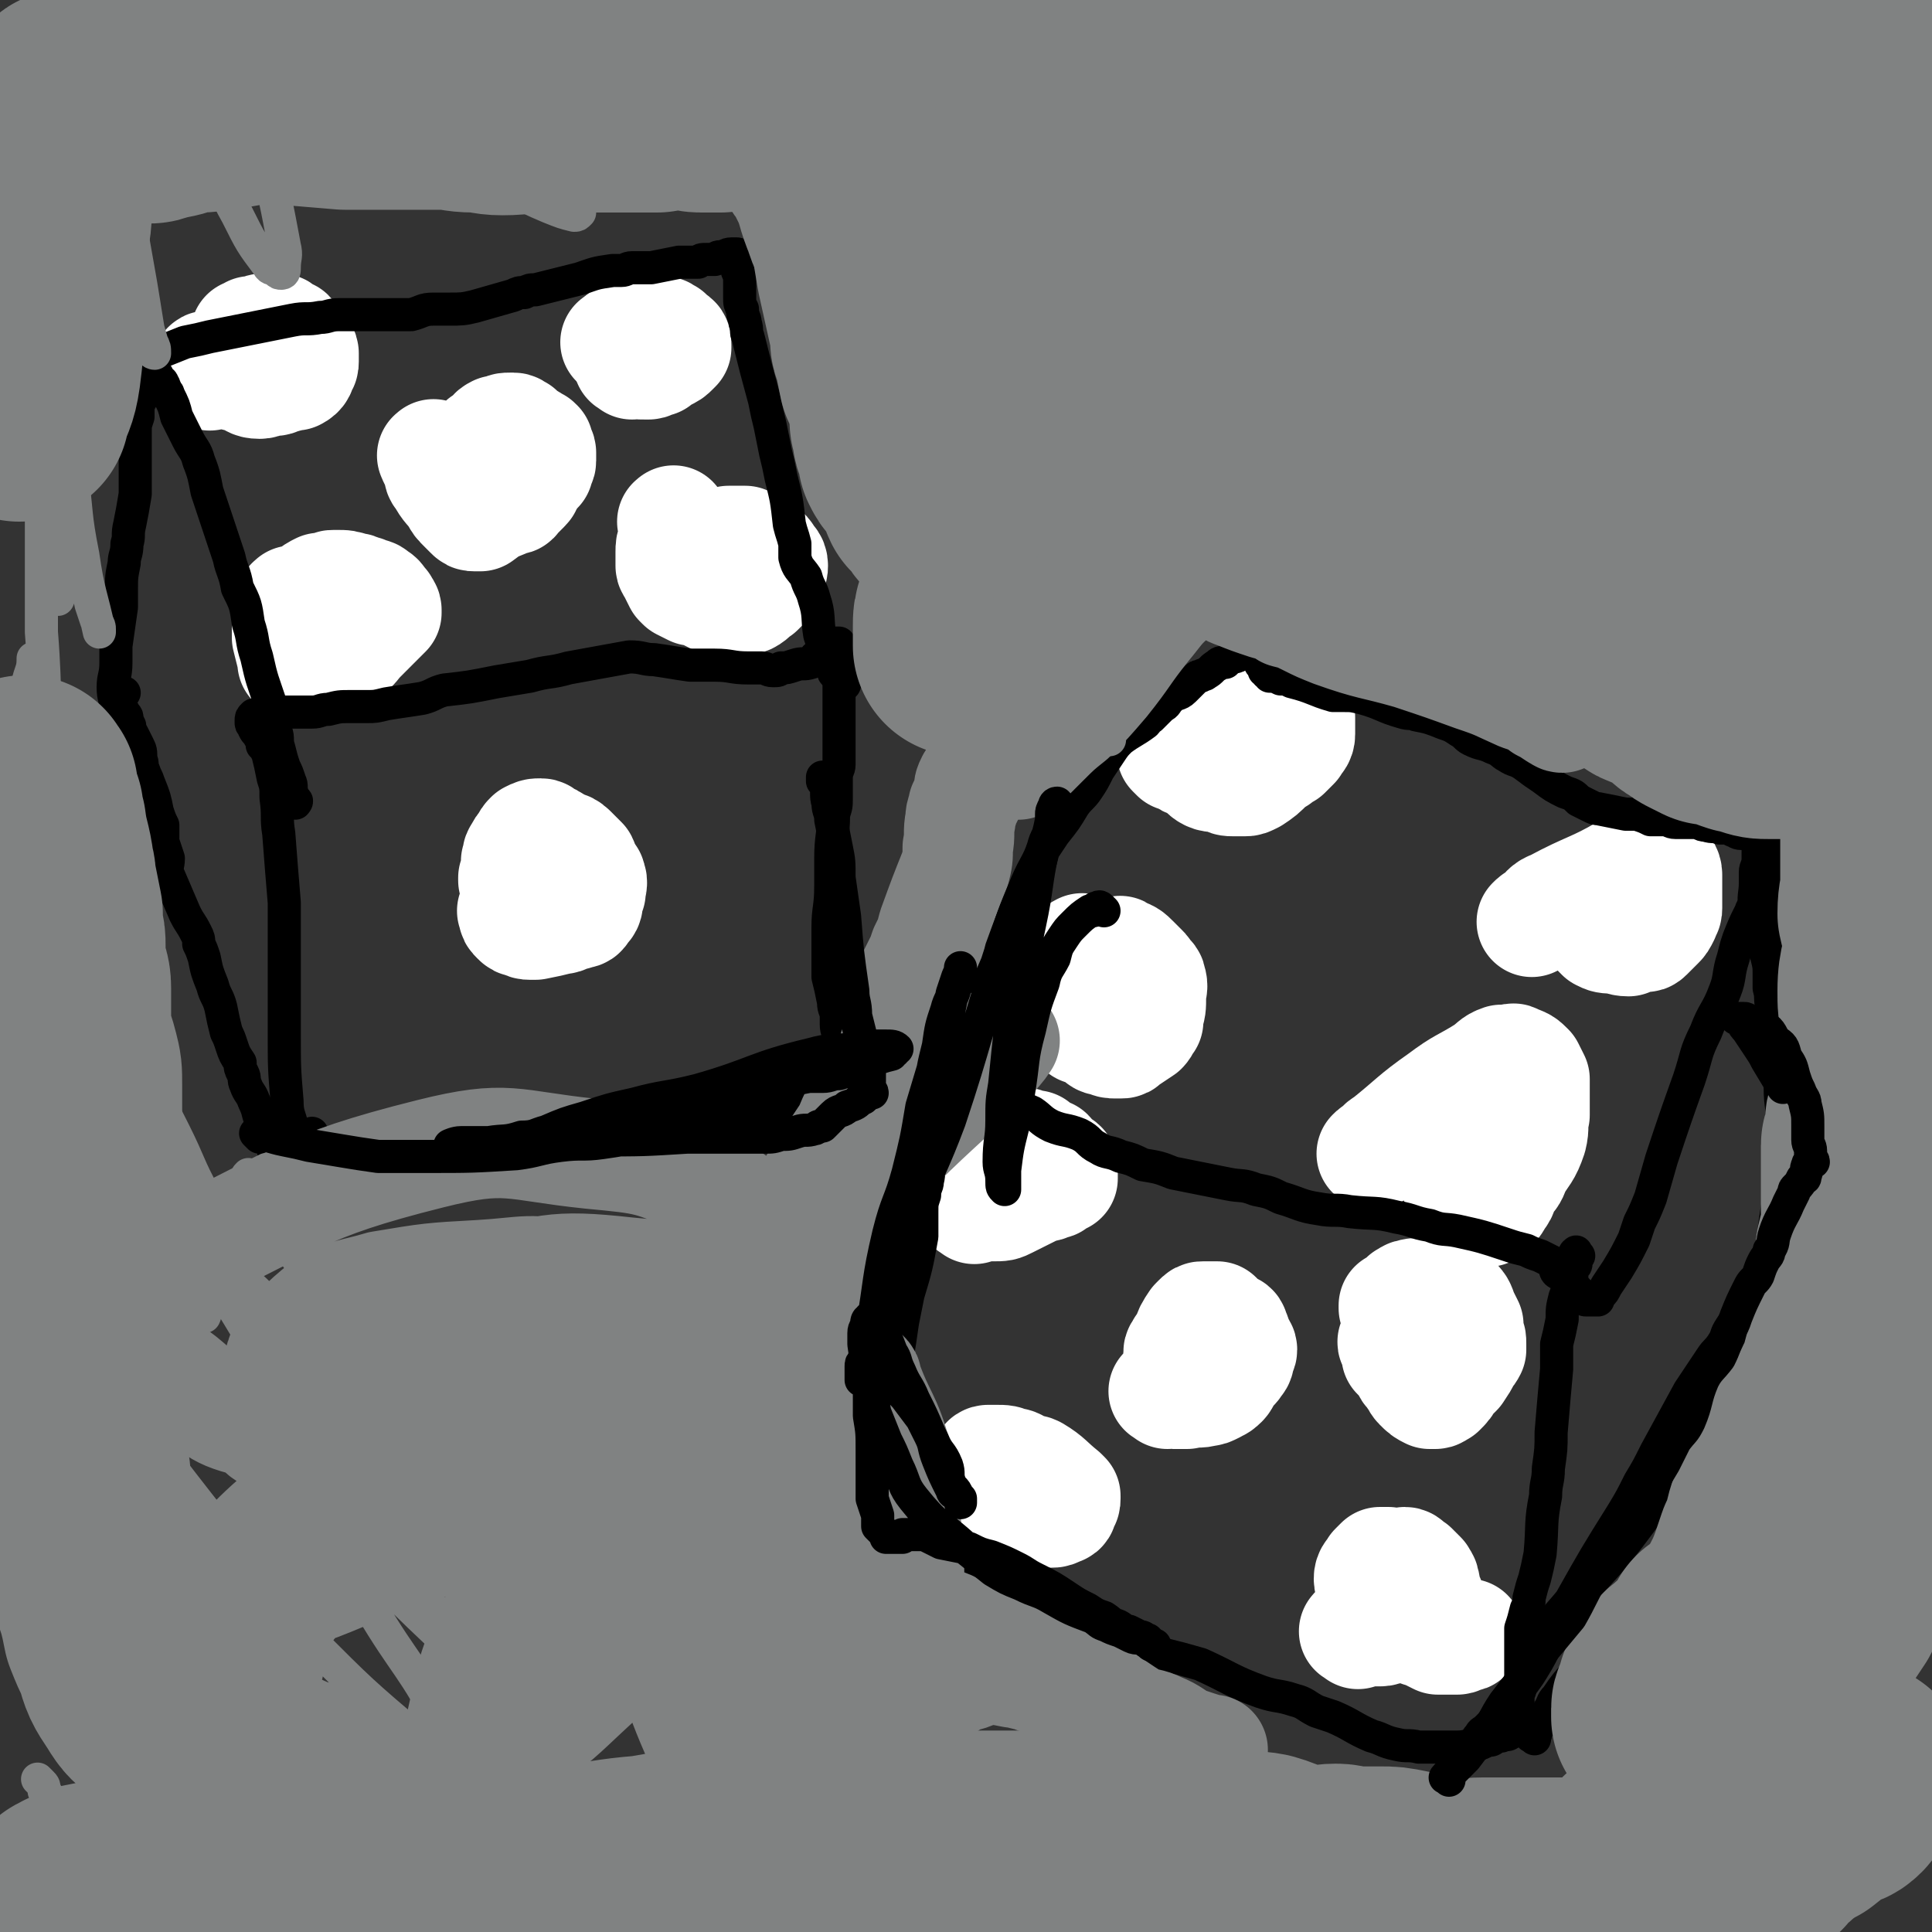 <svg viewBox='0 0 700 700' version='1.1' xmlns='http://www.w3.org/2000/svg' xmlns:xlink='http://www.w3.org/1999/xlink'><rect x="0" y="0" width="700" height="700" fill="#333333" stroke="none"/><g fill='none' stroke='#FFFFFF' stroke-width='40' stroke-linecap='round' stroke-linejoin='round'><path d='M224,125c-1,-1 -1,-1 -1,-1 '/><path d='M229,132c-1,-1 -2,-1 -1,-1 0,-1 0,0 1,0 2,1 2,1 5,1 1,0 1,0 1,0 1,0 1,-1 2,-1 1,0 1,0 1,0 1,-1 1,-1 2,-2 0,0 1,0 1,0 2,-1 2,-1 3,-2 1,-1 1,-1 1,-1 0,-1 0,-1 0,-1 0,-1 0,-2 -1,-2 -1,-1 -1,-1 -2,-2 -1,0 -1,-1 -2,-1 -1,0 -1,0 -2,0 -2,0 -2,0 -3,0 -3,0 -4,-1 -6,0 -2,0 -1,1 -3,2 0,0 -1,0 -1,1 0,0 1,0 2,0 1,1 1,1 2,2 0,0 0,0 1,0 0,0 0,1 1,1 1,0 1,0 1,0 1,0 1,0 1,0 '/><path d='M245,190c-1,-1 -1,-2 -1,-1 -1,0 0,0 0,1 0,1 1,1 1,2 0,1 0,1 -1,2 0,1 0,1 0,1 -1,3 -1,3 -1,5 0,0 0,0 0,1 0,2 0,2 0,4 0,1 1,1 1,2 1,2 1,2 2,4 0,0 0,0 1,1 2,1 2,1 4,2 2,0 2,0 4,1 2,1 2,1 4,2 2,0 2,0 5,0 1,0 1,0 2,0 2,0 2,0 3,0 1,0 1,0 2,0 2,-1 2,-2 4,-3 1,-1 1,-1 2,-2 0,0 0,0 1,-1 0,-1 0,-1 1,-2 0,-1 0,-1 0,-1 1,-2 1,-2 1,-3 0,-2 -1,-2 -2,-3 0,-1 0,-1 -1,-2 -1,-1 -1,-1 -3,-2 0,0 -1,0 -1,0 -2,-1 -2,-1 -3,-2 -1,0 -1,0 -2,0 -1,0 -1,0 -1,0 -2,0 -2,0 -3,0 -1,0 -1,1 -1,1 -2,1 -2,1 -5,1 0,0 0,0 0,0 -2,1 -1,1 -3,2 0,0 0,0 -1,0 0,0 0,0 0,0 '/><path d='M158,166c-1,-1 -1,-2 -1,-1 -1,0 0,0 0,1 1,2 1,2 2,4 0,2 0,2 1,3 2,4 3,4 5,7 1,2 1,2 3,4 1,1 1,1 2,2 1,1 1,1 2,1 1,0 1,0 2,0 4,-3 4,-3 9,-5 1,-1 1,0 2,-1 2,0 1,0 2,-1 1,-1 1,-1 3,-3 0,-1 1,0 1,-2 2,-2 1,-2 2,-4 1,-1 1,0 2,-1 0,0 0,-1 0,-1 0,-1 1,-1 1,-2 0,-1 0,-1 0,-2 0,-1 0,-1 0,-1 0,-1 -1,-1 -1,-2 0,-1 0,-1 0,-1 -1,-1 -1,-1 -2,-1 -1,0 -1,0 -1,-1 -2,-1 -2,-1 -4,-3 -1,0 -1,-1 -2,-1 -1,0 -1,0 -1,0 -2,0 -2,0 -3,1 -1,0 -1,0 -2,0 -2,1 -1,1 -3,3 0,0 0,1 -1,1 -1,0 -1,0 -1,0 '/><path d='M107,219c-1,-1 -1,-2 -1,-1 -1,0 -1,1 -1,2 0,2 -1,2 -1,4 0,2 0,2 0,3 0,2 0,2 0,4 1,4 1,4 2,8 0,0 0,1 0,1 1,1 1,1 2,2 0,0 0,0 1,0 2,0 2,0 3,0 3,-1 4,0 7,-2 3,-1 4,-1 6,-3 4,-3 3,-3 6,-6 2,-2 2,-2 4,-4 1,-1 1,-1 3,-3 1,-1 1,-1 2,-2 0,0 0,-1 0,-1 0,-1 -1,-1 -1,-2 -2,-2 -1,-2 -3,-3 -1,-1 -1,-1 -3,-1 -1,-1 -1,-1 -2,-1 -2,-1 -2,-1 -3,-1 -3,-1 -3,-1 -6,-1 -1,0 -1,0 -1,0 -1,0 -1,0 -2,1 -2,0 -2,0 -3,0 -2,1 -2,1 -3,2 -2,1 -2,1 -4,2 0,1 0,1 0,2 -1,1 0,1 0,2 0,0 0,0 0,1 '/><path d='M76,136c-1,-1 -1,-1 -1,-1 -1,-1 0,-1 0,-1 0,-1 0,-1 0,-1 0,-1 1,0 1,0 1,1 1,1 2,1 6,2 6,2 11,3 2,1 2,2 5,2 2,0 2,-1 4,-1 2,0 2,0 4,-1 2,0 2,-1 4,-1 1,0 1,0 1,0 2,-1 2,-2 2,-3 1,-1 1,-1 1,-2 0,-1 0,-1 0,-1 0,-1 0,-1 0,-2 0,-1 -1,-1 -2,-2 0,0 0,0 0,-1 -1,-1 -1,-1 -2,-2 0,0 0,-1 -1,-1 0,-1 0,-1 -1,-1 -1,-1 -1,-1 -2,-1 0,0 0,-1 -1,-1 -1,0 -1,0 -1,0 -2,0 -2,0 -3,0 0,0 0,0 -1,0 -2,0 -2,1 -5,1 0,1 0,1 -1,1 0,0 -1,0 -1,0 '/><path d='M187,331c-1,-1 -1,-2 -1,-1 -1,0 0,0 0,1 0,1 0,1 1,2 1,1 1,1 2,1 2,1 2,1 3,1 1,0 1,0 2,0 5,-1 5,-1 9,-2 2,0 2,-1 3,-1 2,-1 2,0 3,-1 1,0 2,0 2,-1 2,-2 2,-2 2,-4 0,-1 0,-1 0,-2 0,-1 1,0 1,-1 0,-2 1,-3 0,-5 0,-1 -1,-1 -2,-2 -1,-2 0,-2 -1,-4 -2,-2 -2,-2 -4,-4 -2,-2 -3,-1 -6,-3 -1,-1 -1,-1 -2,-1 -2,-1 -2,-2 -3,-2 -2,0 -2,0 -4,1 -1,1 -1,1 -2,3 -1,1 -1,1 -2,3 -1,1 0,1 -1,3 0,3 0,3 -1,6 0,0 0,0 0,1 '/><path d='M426,274c-1,-1 -2,-2 -1,-1 0,0 0,0 1,1 1,0 1,0 1,0 1,0 1,0 1,0 1,0 1,1 1,1 1,1 1,1 2,1 2,1 2,1 4,2 1,1 1,2 3,3 2,1 3,0 6,1 1,1 1,1 3,1 0,0 1,0 1,0 2,0 2,0 3,0 1,0 1,0 3,-1 3,-2 3,-2 6,-5 1,-1 1,-1 3,-2 1,-1 1,-1 3,-2 1,-1 1,-1 2,-2 1,-1 1,-1 1,-1 1,-2 2,-2 2,-4 0,0 0,-1 0,-2 0,-1 0,-1 0,-2 0,-1 0,-1 0,-2 -1,-2 -1,-2 -2,-4 0,-1 0,-1 -1,-2 0,0 0,0 -1,-1 -1,0 -1,0 -2,-1 -2,0 -2,-1 -3,-1 -2,0 -2,1 -4,1 -2,1 -2,0 -4,1 -2,1 -2,1 -3,2 -3,3 -3,3 -6,5 -2,1 -2,1 -4,3 -1,0 -1,0 -2,1 0,0 0,0 -1,1 0,0 0,0 0,0 '/><path d='M575,334c-1,-1 -2,-1 -1,-1 0,-1 0,0 1,0 1,0 1,1 1,1 2,3 2,3 4,5 2,1 2,1 5,1 2,0 2,1 5,1 2,-1 2,-1 5,-2 1,0 1,1 2,0 2,-2 2,-2 4,-4 1,-1 1,-1 2,-3 0,0 0,0 0,-1 1,-1 1,-1 1,-2 0,0 0,-1 0,-1 0,-3 0,-3 0,-6 0,-2 0,-2 0,-3 0,-1 0,-1 0,-2 0,-2 -1,-2 -1,-3 -1,-1 0,-1 -1,-2 -1,-2 -1,-2 -2,-2 -1,-1 -1,-1 -2,-1 -1,0 -1,0 -1,0 -1,0 -1,0 -2,1 -1,1 -1,1 -2,1 -2,2 -2,3 -4,4 -12,7 -13,6 -26,13 -3,1 -3,2 -5,4 -2,1 -2,1 -3,2 0,0 0,0 0,0 '/><path d='M528,422c-1,-1 -1,-2 -1,-1 -1,0 0,1 0,1 0,1 -1,1 -1,2 0,0 0,0 0,1 0,0 0,0 0,0 2,4 2,4 5,8 1,2 1,1 3,3 0,0 0,0 1,1 0,0 0,0 1,1 0,0 0,0 1,0 1,0 1,1 2,1 0,0 1,-1 1,-1 2,-2 2,-2 3,-4 2,-2 1,-3 3,-6 2,-2 2,-2 3,-5 3,-5 4,-5 6,-11 1,-4 0,-4 1,-8 0,-3 0,-3 0,-6 0,-2 0,-2 0,-5 0,-1 0,-1 0,-2 -1,-2 -1,-2 -2,-4 -2,-2 -2,-2 -5,-3 -1,-1 -1,0 -2,0 -2,0 -2,0 -3,0 -3,1 -3,2 -6,4 -8,5 -8,4 -16,10 -10,7 -10,8 -20,16 -2,1 -1,1 -3,3 -1,0 -1,0 -2,1 0,0 0,0 0,0 1,0 1,0 1,0 '/><path d='M393,345c-1,-1 -1,-2 -1,-1 -1,0 -1,0 -1,1 0,0 -1,0 -1,1 -1,1 -1,1 -1,2 -1,1 -1,1 -1,3 -1,1 0,1 0,3 0,2 -1,2 -1,4 0,3 -1,3 0,5 1,4 1,4 3,8 1,1 1,1 2,2 3,1 3,1 6,3 1,1 1,1 3,1 1,1 2,1 3,1 1,0 1,0 2,0 1,0 1,0 2,-1 3,-2 3,-2 6,-4 1,-1 1,-2 2,-3 0,-1 0,-1 0,-2 1,-3 1,-3 1,-7 0,-3 1,-3 0,-6 0,-1 -1,-1 -2,-2 0,-1 0,-1 -1,-2 -1,-1 -1,-1 -3,-3 -2,-2 -2,-2 -5,-3 0,-1 -1,0 -1,0 -2,1 -2,0 -3,1 -2,0 -2,1 -3,1 -2,0 -2,0 -3,1 -2,0 -2,0 -3,1 -1,1 -1,1 -1,2 -3,2 -3,2 -4,5 -1,2 -1,2 -2,3 0,1 0,1 0,1 '/><path d='M353,438c-1,-1 -2,-1 -1,-1 0,-1 0,0 1,0 2,0 2,0 3,0 2,0 2,0 4,0 3,0 3,0 5,-1 6,-3 6,-3 12,-6 2,0 2,0 4,-1 1,0 1,0 1,-1 1,-1 2,-1 3,-1 0,-1 0,-1 0,-2 0,0 0,0 0,-1 0,0 0,0 0,-1 0,-1 -1,-1 -1,-1 -2,-1 -2,-1 -3,-2 -1,-1 0,-1 -1,-2 -2,-1 -2,0 -3,-1 -1,-1 -1,-1 -2,-2 -1,0 -2,0 -4,-1 0,0 0,0 -1,0 -2,0 -2,0 -4,0 -1,0 -1,1 -2,1 -2,1 -2,0 -3,1 -1,0 0,1 -1,2 0,0 0,0 -1,0 0,0 0,0 0,0 '/><path d='M423,505c-1,-1 -2,-1 -1,-1 0,-1 0,0 1,0 1,0 1,1 2,1 1,0 1,0 2,0 2,0 2,0 3,0 4,-1 4,0 7,-1 1,0 1,0 3,-1 1,-1 1,0 3,-2 1,-1 1,-2 2,-4 2,-2 2,-1 3,-3 1,-1 1,-1 1,-3 0,-1 1,-1 1,-2 0,-1 -1,-1 -1,-2 -1,-2 -1,-3 -2,-5 0,-1 -1,-1 -1,-1 -2,-1 -2,-1 -3,-2 -1,-1 -1,-1 -1,-1 -1,-1 -1,-1 -1,-1 -2,0 -2,0 -3,0 -1,0 -1,0 -2,0 -1,0 -1,0 -2,1 -1,1 -1,1 -1,1 -2,3 -2,3 -3,6 -1,2 -1,2 -2,3 0,1 -1,1 -1,2 0,1 0,1 0,2 0,0 0,0 0,1 0,0 0,0 0,1 0,1 1,0 1,1 0,1 0,1 1,1 0,0 0,0 1,0 0,0 0,1 1,1 0,0 1,0 1,0 1,0 1,1 1,1 1,0 1,0 2,0 '/><path d='M506,487c-1,-1 -1,-2 -1,-1 -1,0 0,1 0,1 0,1 1,1 1,1 0,1 0,1 0,1 0,1 0,2 0,2 1,1 1,1 2,2 1,1 1,2 2,3 0,1 1,1 2,3 1,1 1,2 2,3 2,2 2,2 4,3 1,0 1,0 2,0 1,0 1,-1 2,-1 2,-2 2,-2 3,-4 2,-2 2,-2 3,-3 2,-3 2,-3 3,-5 1,-2 1,-1 2,-3 0,-1 0,-1 0,-2 0,-2 0,-2 -1,-3 0,-2 0,-2 0,-4 -1,-2 -1,-2 -2,-4 -1,-3 -1,-3 -3,-5 0,0 -1,0 -1,-1 -2,0 -2,-1 -4,-1 -1,0 -1,0 -3,0 -1,0 -1,0 -2,0 -3,0 -3,-1 -6,0 -1,0 -1,1 -2,1 -1,1 -1,1 -2,2 0,0 0,0 -1,1 -1,0 -1,0 -1,0 0,0 0,1 0,1 '/><path d='M362,535c-1,-1 -1,-2 -1,-1 -1,0 -1,0 -1,1 -1,1 -1,1 -1,2 0,0 0,0 0,1 -1,1 -1,0 -1,1 0,1 0,2 0,3 0,1 0,1 0,2 0,0 0,0 0,0 1,1 1,1 2,1 3,1 3,1 5,3 1,0 1,0 2,1 3,0 3,-1 7,-1 2,0 2,0 4,0 2,0 2,0 3,0 1,0 1,0 3,-1 1,0 1,-1 1,-2 1,-1 1,-1 1,-2 0,-1 0,-1 0,-1 -1,-1 -1,-1 -1,-1 -5,-4 -5,-5 -10,-8 -2,-1 -2,0 -4,-1 -1,0 -1,-1 -2,-1 -1,-1 -2,-1 -3,-1 -2,-1 -2,-1 -5,-1 -1,0 -1,0 -2,0 -1,0 -1,0 -1,0 -1,0 -1,1 -1,1 '/><path d='M492,592c-1,-1 -2,-1 -1,-1 0,-1 0,0 1,0 1,0 1,0 3,0 2,0 2,0 5,0 2,0 2,-1 4,-1 2,0 2,0 3,-1 3,0 3,0 5,0 0,0 1,0 1,0 1,0 1,-1 2,-1 1,-1 0,-1 1,-2 0,-1 1,-1 1,-1 0,-1 1,-1 1,-2 0,-1 0,-1 0,-3 0,-1 -1,-1 -1,-2 -1,-2 0,-2 -1,-5 0,-1 -1,-1 -1,-2 -1,-1 -1,-1 -2,-2 -1,-1 -1,-1 -1,-1 -2,-1 -2,-2 -3,-2 -2,0 -2,1 -4,1 -1,0 -1,0 -2,-1 0,0 0,0 -1,0 -1,0 -1,0 -2,0 -1,1 -1,1 -2,2 -1,2 -2,2 -2,4 0,2 1,2 2,3 1,1 0,2 1,3 2,2 2,1 4,3 3,2 3,2 6,5 2,2 2,2 4,4 2,2 2,1 4,2 2,1 2,1 4,2 2,0 2,0 5,0 1,0 1,0 2,0 1,0 1,-1 2,-1 1,0 1,0 1,0 1,0 0,-1 0,-1 0,0 1,0 1,0 '/></g>
<g fill='none' stroke='#000000' stroke-width='12' stroke-linecap='round' stroke-linejoin='round'><path d='M322,554c-1,-1 -1,-1 -1,-1 -1,-1 0,-1 0,-1 0,-1 0,-1 0,-1 0,-1 0,-1 0,-1 0,-1 0,-1 0,-1 0,-1 0,-1 0,-1 0,-3 0,-3 0,-6 0,-4 0,-4 0,-7 0,-3 1,-3 2,-6 0,-4 -1,-4 -1,-7 0,-10 -1,-10 0,-19 0,-5 1,-5 3,-11 1,-6 1,-6 2,-13 1,-5 1,-5 2,-10 3,-10 3,-10 5,-21 0,-5 0,-5 0,-9 0,-3 0,-3 1,-6 0,-3 1,-3 1,-5 1,-4 0,-4 1,-8 0,-6 0,-7 1,-13 0,-4 1,-4 1,-7 0,-2 0,-2 0,-4 0,-3 0,-3 0,-5 0,-5 0,-5 1,-9 1,-3 1,-2 2,-5 0,-1 0,-1 0,-1 1,-1 1,-1 1,-2 1,-1 1,-1 2,-2 0,-1 -1,-1 -1,-1 1,-1 1,-1 2,-1 0,-1 0,0 0,0 0,0 0,-1 0,-1 0,-1 1,0 1,-1 0,0 0,-1 0,-1 0,-1 1,-1 1,-2 1,-2 1,-2 2,-4 1,-2 0,-2 0,-4 2,-4 3,-4 5,-8 1,-3 1,-3 2,-5 3,-5 4,-5 7,-9 3,-4 3,-4 6,-8 3,-6 3,-6 6,-12 1,-3 1,-3 2,-7 2,-3 2,-3 4,-6 4,-5 4,-5 7,-10 2,-3 3,-3 5,-6 2,-3 2,-3 4,-7 2,-3 2,-3 4,-6 2,-3 2,-3 4,-5 4,-3 5,-3 9,-6 1,-1 0,-1 2,-2 1,-1 1,-1 2,-2 1,-1 1,-1 2,-2 2,-1 1,-1 3,-3 2,-2 3,-1 5,-3 1,-1 1,-1 2,-2 1,-1 1,-1 2,-2 1,-1 1,-1 2,-1 1,-1 1,0 2,-1 2,-1 2,-2 4,-3 1,-1 1,-1 3,-1 1,-1 1,-1 3,-2 1,0 1,0 2,-1 1,0 1,-1 2,-1 1,0 1,0 2,0 1,0 1,0 2,1 0,0 0,0 0,1 0,0 1,0 1,1 1,1 0,1 1,2 0,0 1,0 1,0 0,1 0,1 0,2 0,0 0,0 1,0 0,0 0,1 0,1 1,0 1,1 1,1 2,0 2,0 4,1 2,0 2,0 4,1 8,2 8,3 15,5 2,0 2,0 4,0 3,0 3,0 7,1 7,2 7,3 14,5 3,1 3,0 5,1 5,1 5,1 10,3 3,1 3,1 6,3 2,1 2,2 4,3 4,2 4,1 8,3 3,1 3,2 5,3 3,2 3,1 6,3 4,3 4,3 7,5 4,3 4,3 8,5 3,1 3,1 5,3 2,1 2,1 4,2 2,1 2,1 3,1 5,1 5,1 10,2 2,0 2,0 4,0 3,1 3,1 5,2 2,0 3,0 5,0 2,0 2,1 4,1 4,0 4,0 8,0 1,0 1,1 3,1 3,1 3,0 5,1 3,0 3,0 5,1 1,0 1,1 3,1 1,0 1,0 3,0 1,0 1,0 1,0 1,1 1,1 2,1 1,1 1,1 2,1 1,1 1,1 2,1 0,0 0,1 1,1 1,0 1,0 2,0 0,0 0,0 0,0 1,1 1,1 1,2 0,1 0,1 0,1 0,1 0,1 0,1 0,1 0,1 0,2 0,0 0,0 0,0 0,1 0,1 -1,2 -1,1 -1,1 -1,2 -1,2 0,2 -1,3 0,1 -1,1 -1,1 -1,2 0,2 -1,3 -1,2 -2,2 -3,4 0,1 0,1 0,1 -1,1 -1,0 -2,1 -1,1 0,1 -1,2 -2,4 -2,4 -4,9 -1,3 -1,3 -2,7 -2,6 -1,7 -3,12 -3,8 -4,7 -7,15 -4,8 -3,8 -6,17 -5,14 -5,14 -10,29 -2,7 -2,7 -4,14 -2,5 -2,5 -4,9 -1,3 -1,3 -2,6 -3,6 -3,6 -6,11 -2,3 -2,3 -4,6 -1,2 -1,2 -2,3 -1,1 -1,2 -1,2 -1,0 -1,0 -2,0 0,0 0,0 -1,0 0,0 0,0 0,0 -1,0 -1,0 -1,0 -1,0 -1,0 -1,-1 0,0 0,0 0,0 0,-1 -1,-1 -1,-1 0,0 0,0 0,0 -1,-1 -1,-1 -2,-2 -1,-1 -1,-1 -1,-1 -1,-1 -1,-1 -1,-1 0,0 0,0 0,0 -1,-1 -1,-2 -2,-3 -1,-1 -2,0 -3,-1 -1,-1 0,-2 -1,-3 -1,-1 -1,-1 -1,-1 -2,-1 -2,-1 -4,-2 -3,-1 -3,-1 -5,-2 -4,-1 -4,-1 -7,-2 -9,-3 -9,-3 -18,-5 -5,-1 -5,0 -10,-2 -6,-1 -6,-2 -12,-3 -8,-2 -8,-1 -17,-2 -5,-1 -6,0 -11,-1 -7,-1 -7,-2 -14,-4 -4,-2 -4,-2 -9,-3 -5,-2 -5,-1 -10,-2 -10,-2 -10,-2 -20,-4 -5,-2 -5,-2 -11,-3 -4,-2 -4,-2 -8,-3 -4,-2 -5,-1 -8,-3 -4,-2 -3,-3 -7,-5 -5,-2 -5,-1 -10,-3 -4,-2 -4,-3 -7,-5 -2,-1 -3,-1 -5,-2 -2,-1 -2,-1 -4,-2 -1,-1 -1,0 -3,-1 -2,-1 -2,-2 -5,-3 0,-1 0,-1 0,-1 -1,-1 -1,0 -1,-1 -1,0 -1,-1 -1,-1 -1,-1 -1,-1 -1,-1 -1,-1 -1,-1 -2,-1 -1,-1 -1,-1 -2,-2 -1,0 -1,0 -2,-1 0,0 0,0 0,0 0,0 0,0 1,0 '/><path d='M572,455c-1,-1 -1,-2 -1,-1 -1,0 0,0 0,2 0,0 0,0 0,1 0,0 0,0 0,1 0,1 -1,0 -1,1 -1,3 0,4 -1,7 -1,2 -1,1 -2,4 -1,4 -1,4 -1,8 -1,5 -1,5 -2,9 0,4 0,4 0,9 -1,11 -1,11 -2,23 0,6 0,6 -1,13 0,5 -1,5 -1,10 -2,10 -1,10 -2,21 -1,5 -1,5 -2,9 -1,3 -1,3 -2,7 0,2 0,2 -1,4 -1,4 -1,4 -2,7 0,2 0,2 0,4 0,2 0,2 0,4 0,3 0,3 0,6 0,3 0,3 0,6 0,3 -1,3 -1,5 0,1 0,1 0,2 0,0 0,0 0,1 0,1 0,1 0,2 0,0 0,0 0,1 0,0 0,0 0,1 0,0 0,0 0,1 0,0 0,0 0,0 0,1 0,1 -1,2 0,0 0,0 0,1 -1,0 -1,0 -1,0 -1,1 0,2 -1,2 -1,1 -1,0 -3,1 -1,0 -1,0 -3,1 -1,1 -1,0 -3,1 -2,1 -2,1 -4,1 -4,1 -4,1 -8,1 -3,0 -3,0 -5,0 -3,0 -3,0 -7,0 -4,-1 -4,0 -8,-1 -5,-1 -5,-2 -9,-3 -7,-3 -7,-4 -14,-7 -3,-1 -3,-1 -6,-2 -4,-2 -4,-3 -8,-4 -6,-2 -6,-1 -12,-3 -11,-4 -11,-5 -22,-10 -7,-2 -7,-2 -15,-4 -6,-2 -7,-2 -13,-5 -6,-2 -6,-3 -11,-5 -11,-5 -12,-4 -23,-9 -5,-2 -4,-3 -9,-6 -4,-2 -4,-3 -8,-6 -4,-2 -4,-2 -7,-5 -5,-3 -5,-3 -10,-6 -2,-2 -2,-2 -4,-3 0,0 -1,0 -1,0 -1,-1 -1,-1 -2,-1 0,0 0,0 0,0 '/><path d='M556,630c-1,-1 -2,-1 -1,-1 0,-1 1,0 1,0 1,-1 0,-2 1,-3 1,-1 1,-1 2,-2 1,-2 1,-2 2,-4 2,-3 1,-3 3,-5 6,-9 7,-8 14,-16 2,-3 2,-3 4,-5 5,-6 6,-5 11,-12 3,-4 2,-5 5,-10 3,-6 3,-6 7,-11 4,-4 4,-4 8,-8 4,-4 4,-4 7,-8 7,-9 7,-9 14,-18 3,-4 3,-4 5,-8 3,-5 4,-4 7,-9 2,-4 2,-4 4,-8 3,-4 3,-4 6,-9 5,-8 5,-8 11,-16 1,-2 1,-2 2,-4 1,-2 1,-2 2,-4 0,-3 -1,-3 0,-5 1,-3 1,-3 2,-6 1,-3 1,-3 1,-7 0,-1 0,-1 0,-3 0,-2 1,-1 1,-3 0,0 0,0 0,-1 0,-2 0,-2 0,-3 0,-1 0,-1 -1,-1 0,-1 0,-1 0,-1 0,-1 0,-1 -1,-1 -1,0 -1,0 -3,0 0,0 0,0 0,0 -1,1 -1,1 -2,2 -1,1 -1,1 -3,3 0,0 0,0 -1,1 -1,0 -1,0 -2,0 -1,1 -1,1 -2,2 0,0 0,0 0,0 0,1 0,1 0,1 -1,1 -1,1 -1,2 -1,0 0,0 0,0 0,1 0,1 0,1 0,1 0,1 0,1 0,1 0,1 0,1 0,0 -1,0 -1,0 0,0 0,-1 0,-1 0,-1 0,-1 0,-1 0,-1 0,-1 0,-1 0,-1 0,-1 0,-2 0,-1 0,-1 0,-1 0,-1 0,-1 0,-1 -1,-1 -1,-1 -2,-2 0,-1 0,-1 0,-1 1,-3 1,-3 2,-5 1,-2 1,-2 1,-3 0,-1 0,-1 0,-2 0,-1 0,-1 0,-2 0,-1 0,-1 0,-3 0,-2 1,-2 0,-4 -2,-6 -2,-5 -4,-11 -2,-4 -2,-4 -3,-8 -1,-5 -1,-5 -2,-10 -1,-3 -1,-3 -2,-7 -1,-4 -2,-4 -3,-8 -2,-6 -1,-6 -2,-12 -1,-5 -1,-5 -2,-9 0,-4 0,-4 0,-8 0,-3 -1,-3 -1,-7 0,-4 0,-4 0,-8 0,-3 -1,-2 -1,-5 0,-4 0,-4 0,-9 0,-1 0,-1 0,-2 0,-2 -1,-2 -1,-3 0,-1 0,-1 0,-2 -1,-1 -1,-1 -1,-2 0,-1 0,-1 0,-1 0,-1 0,-1 0,-1 0,-1 0,-1 0,-2 0,-1 0,-1 0,-1 0,-1 0,-1 0,-1 0,-1 0,-1 0,-1 0,1 0,2 0,3 0,2 0,2 0,3 0,3 -1,3 -1,5 0,2 0,2 0,4 0,4 -1,5 0,9 0,2 1,2 2,4 0,4 0,4 0,7 1,3 1,3 2,6 1,4 1,4 1,7 1,6 0,7 1,13 1,5 1,5 2,9 0,4 0,4 0,8 1,5 1,5 1,11 0,7 1,7 1,14 0,12 0,12 -1,23 -1,7 -1,6 -2,13 -1,7 -1,7 -2,14 0,6 0,6 -1,12 -1,6 -1,6 -2,11 0,6 -1,6 -2,11 0,3 0,3 0,5 0,2 -1,1 -1,3 0,1 0,1 0,2 0,1 -1,1 -1,1 0,1 0,1 0,1 0,0 -1,0 -1,-1 0,-1 0,-1 0,-1 0,-1 -1,-1 -1,-1 -1,-1 -1,0 -1,0 -1,0 -1,0 -1,0 -1,1 -1,1 -2,2 -1,1 -1,1 -3,3 -1,1 -2,1 -3,2 -3,3 -2,4 -5,8 -3,5 -3,5 -6,10 -3,5 -4,5 -7,9 -5,9 -4,9 -10,17 -14,19 -16,18 -30,36 -4,7 -3,7 -7,14 -3,5 -3,5 -6,9 -4,6 -4,6 -8,10 -2,3 -2,3 -4,5 -2,2 -2,1 -3,3 -1,1 -1,1 -1,2 0,0 -1,0 -1,1 0,1 0,1 0,1 -1,0 -2,0 -1,0 0,0 1,0 2,-1 1,0 1,0 1,-1 4,-5 5,-4 8,-9 4,-6 4,-7 7,-13 2,-4 2,-4 4,-8 2,-5 2,-5 6,-10 3,-6 4,-6 8,-11 9,-16 9,-16 19,-32 3,-5 3,-5 6,-11 3,-5 3,-5 6,-11 6,-11 6,-11 12,-22 2,-3 2,-3 4,-6 2,-3 2,-3 4,-6 2,-3 2,-2 4,-5 2,-3 1,-3 3,-6 4,-6 4,-6 7,-11 2,-3 2,-3 3,-6 2,-2 2,-1 3,-4 2,-2 1,-3 3,-5 2,-3 2,-3 4,-6 2,-3 2,-4 4,-7 2,-3 2,-3 4,-6 1,-2 1,-2 2,-5 2,-5 1,-5 3,-10 2,-4 2,-4 4,-7 2,-3 2,-3 4,-7 0,-1 0,-1 0,-3 0,0 0,0 0,-1 0,0 0,-1 0,-1 1,0 1,0 2,0 '/><path d='M114,412c-1,-1 -1,-2 -1,-1 -1,0 0,0 0,1 0,1 0,1 0,2 0,0 0,0 0,1 0,1 0,1 0,2 0,0 0,0 0,0 0,1 1,1 1,1 1,0 0,1 1,1 8,0 8,0 17,0 8,0 8,-1 17,-2 6,0 6,-1 12,-1 8,-1 8,0 16,-1 8,0 8,-1 16,-1 14,-1 14,-1 28,-2 7,-1 7,0 13,-1 5,0 5,0 9,-1 9,-2 9,-2 18,-5 4,-1 3,-1 7,-2 4,0 4,0 7,0 4,-1 4,0 8,-1 7,-2 7,-2 13,-5 1,-1 1,-1 3,-1 1,-1 1,-1 2,-1 0,-1 0,0 0,0 1,0 1,0 1,0 1,0 1,0 1,0 1,0 1,0 1,0 1,0 1,0 1,0 0,0 0,-1 0,-1 0,-1 0,-1 0,-1 0,-1 0,-1 0,-1 0,-1 0,-1 0,-1 0,-1 0,-1 0,-2 0,0 0,0 0,0 0,-1 0,-1 0,-2 0,0 0,0 0,0 0,-1 0,-1 0,-2 0,0 0,0 0,0 0,-2 0,-2 0,-3 0,-1 -1,-1 -1,-1 -1,-3 0,-3 0,-5 0,-2 -1,-2 -1,-5 0,-1 0,-1 0,-3 0,-2 -1,-2 -1,-5 -1,-5 -1,-5 -2,-9 0,-3 0,-3 0,-6 0,-3 0,-3 0,-5 0,-3 0,-3 0,-7 0,-7 1,-7 1,-15 0,-3 0,-3 0,-5 0,-3 0,-3 0,-5 0,-8 1,-8 1,-16 1,-3 1,-3 1,-6 0,-4 0,-4 0,-7 0,-3 1,-3 1,-5 0,-7 0,-7 0,-14 0,-1 0,-1 0,-3 0,-2 0,-2 0,-4 0,-2 0,-2 0,-4 0,-2 0,-2 0,-4 0,-3 1,-3 1,-7 0,-1 0,-1 0,-2 0,-1 0,-1 0,-2 0,-1 0,-1 0,-2 0,-1 -1,0 -1,-1 0,-1 0,-1 0,-1 0,0 -1,0 -1,0 -1,0 -1,0 -2,1 -1,1 -1,1 -2,2 -1,1 -1,0 -2,1 -2,1 -2,2 -3,3 -3,1 -3,0 -6,1 -3,1 -3,1 -5,1 -1,1 -1,1 -3,1 -2,0 -2,-1 -4,-1 -3,0 -3,0 -5,0 -6,0 -6,-1 -12,-1 -5,0 -5,0 -9,0 -7,-1 -6,-1 -13,-2 -4,0 -4,-1 -9,-1 -11,2 -11,2 -22,4 -7,2 -7,1 -14,3 -6,1 -6,1 -12,2 -10,2 -10,2 -19,3 -4,1 -4,2 -8,3 -6,1 -7,1 -13,2 -4,1 -4,1 -7,1 -3,0 -3,0 -6,0 -4,0 -4,0 -8,1 -3,0 -3,1 -6,1 -6,0 -6,0 -11,0 -2,0 -2,0 -3,0 -1,0 -1,1 -2,1 -1,0 -1,0 -3,0 -1,0 -1,0 -2,0 0,0 0,0 0,0 -1,1 -1,1 -1,2 0,1 0,1 0,1 0,1 1,0 1,1 0,1 0,1 0,1 1,2 1,1 2,3 1,1 1,1 1,3 1,1 1,1 2,3 1,4 1,4 2,9 1,3 1,3 1,7 1,7 0,7 1,13 1,13 1,13 2,25 0,7 0,7 0,14 0,9 0,9 0,18 0,8 0,8 0,15 0,13 0,13 1,25 0,5 1,5 2,10 1,3 1,3 2,6 0,3 0,3 1,5 1,2 1,2 2,3 0,2 0,2 1,4 0,0 1,0 1,0 0,1 0,1 0,2 0,0 0,0 0,0 '/><path d='M112,416c-1,-1 -1,-2 -1,-1 -1,0 -1,0 -1,1 0,1 0,1 0,2 0,1 0,1 -1,2 -1,1 -1,1 -2,1 -1,0 -1,0 -2,0 0,0 0,0 0,0 -1,0 -1,-1 -1,-1 -1,-1 -1,0 -1,0 -1,0 -1,0 -2,-1 -1,0 -1,0 -1,-1 -1,-1 -1,-1 -1,-2 0,0 0,0 0,0 -2,-4 -2,-4 -3,-7 -1,-1 -1,-1 -1,-2 -2,-4 -1,-4 -3,-8 -1,-3 -2,-3 -3,-6 -1,-2 0,-2 -1,-4 -1,-2 -1,-2 -1,-4 -2,-3 -2,-3 -3,-6 -1,-3 -1,-3 -2,-5 -1,-4 -1,-4 -2,-9 -1,-4 -2,-4 -3,-8 -2,-5 -2,-5 -3,-10 -1,-3 -1,-3 -2,-5 0,-2 0,-2 -1,-4 -2,-4 -2,-3 -4,-7 -3,-7 -3,-7 -6,-14 -1,-3 0,-3 0,-6 -1,-3 -1,-3 -2,-6 0,-3 0,-3 0,-6 -1,-2 -1,-2 -2,-5 -1,-5 -1,-5 -3,-10 -1,-3 -1,-2 -2,-5 -1,-2 0,-2 -1,-4 0,-3 0,-3 -1,-5 -1,-2 -1,-2 -2,-4 -1,-2 -1,-1 -1,-3 -1,-2 -1,-2 -1,-3 0,-1 -1,-1 -1,-1 0,-1 0,-1 -1,-2 -1,-1 -1,-1 -2,-2 0,-1 0,-1 0,-1 0,-1 0,-1 0,-1 0,-1 0,-1 0,-1 1,-1 2,-1 3,-1 '/><path d='M45,263c-1,-1 -1,-1 -1,-1 -1,-1 -2,0 -2,-1 -1,-1 0,-1 0,-2 0,-1 0,-1 0,-1 0,-5 -1,-5 -1,-9 0,-4 1,-4 1,-9 0,-3 0,-3 0,-6 1,-7 1,-7 2,-14 0,-3 0,-3 0,-6 0,-5 0,-5 1,-10 0,-3 1,-3 1,-7 1,-3 0,-3 1,-7 1,-5 1,-5 2,-11 0,-3 0,-3 0,-6 0,-3 0,-3 0,-5 0,-2 0,-2 0,-5 0,-3 0,-3 0,-7 0,-2 0,-2 1,-5 0,-1 0,-1 0,-3 0,-1 0,-1 0,-2 0,-1 1,-1 1,-1 1,-2 1,-2 1,-3 1,-1 0,-1 0,-2 1,-1 2,0 3,-1 0,-1 0,-2 0,-2 0,-1 0,-1 1,-1 0,0 0,0 1,0 0,0 0,0 0,1 0,0 0,0 1,1 0,0 1,0 1,1 1,1 0,1 1,2 0,1 1,1 1,2 2,4 2,4 3,8 1,2 1,2 2,4 1,2 1,2 2,4 2,4 3,4 4,8 2,5 2,6 3,11 4,12 4,12 8,24 1,5 2,5 3,11 3,6 3,6 4,13 2,6 1,6 3,12 2,9 2,8 5,17 1,5 1,5 2,10 1,3 0,3 1,6 1,4 1,4 2,7 1,2 1,2 2,5 1,2 0,2 1,5 0,1 0,1 0,1 0,1 1,0 1,1 1,0 0,1 0,1 0,0 0,0 0,-1 '/><path d='M43,132c-1,-1 -1,-2 -1,-1 -1,0 -1,1 0,1 1,0 2,-1 3,-1 6,-2 6,-1 12,-3 5,-2 5,-2 10,-4 5,-1 5,-1 9,-2 5,-1 5,-1 10,-2 10,-2 10,-2 20,-4 5,-1 5,0 10,-1 3,0 3,-1 7,-1 5,0 5,0 10,0 8,0 8,0 16,0 4,-1 4,-2 8,-2 3,0 3,0 6,0 4,0 5,0 9,-1 7,-2 7,-2 14,-4 2,-1 2,-1 4,-1 2,-1 2,-1 4,-1 4,-1 4,-1 8,-2 4,-1 4,-1 8,-2 6,-2 5,-2 12,-3 1,0 1,0 3,0 2,0 2,-1 4,-1 1,0 1,0 3,0 2,0 2,0 4,0 5,-1 5,-1 10,-2 2,0 2,0 3,0 2,0 2,0 4,0 1,-1 1,-1 3,-1 1,0 1,0 3,0 1,-1 1,-1 3,-1 1,0 1,-1 3,-1 1,0 1,0 1,0 1,0 1,0 1,0 1,0 0,1 0,1 0,1 0,1 0,1 0,1 0,1 0,2 0,0 0,0 0,0 0,1 0,1 0,1 0,2 1,2 1,3 0,1 0,1 0,2 0,1 0,1 0,2 0,1 0,1 0,2 0,1 0,1 0,2 0,2 0,2 1,4 0,3 1,3 1,5 1,3 0,3 1,5 3,12 3,12 6,23 1,5 1,5 2,9 1,5 1,5 2,10 1,4 1,4 2,9 2,8 2,8 3,17 1,4 1,3 2,7 0,3 0,3 0,5 1,4 2,4 4,7 1,4 2,4 3,8 2,6 1,7 2,13 1,3 1,3 2,6 1,2 1,2 1,4 1,1 1,1 2,3 0,1 0,1 1,1 1,2 1,2 2,3 0,0 0,1 0,1 0,0 1,0 1,0 '/></g>
<g fill='none' stroke='#808282' stroke-width='12' stroke-linecap='round' stroke-linejoin='round'><path d='M15,646c-1,-1 -2,-2 -1,-1 0,0 0,0 1,1 1,1 1,1 1,3 2,2 1,2 3,4 2,5 1,5 5,9 7,10 8,10 17,19 4,4 5,4 10,8 2,1 2,1 4,2 1,0 2,1 2,0 1,-6 0,-7 -2,-13 -14,-40 -16,-40 -30,-80 -3,-7 -2,-7 -5,-14 -1,-5 -2,-5 -3,-9 -1,-2 -1,-2 -1,-4 0,-1 0,-3 0,-2 2,4 2,6 5,12 8,14 7,15 16,29 8,12 7,12 17,23 5,6 6,5 12,10 4,3 4,3 9,5 1,1 1,1 3,2 2,0 3,1 3,0 -3,-6 -4,-7 -9,-14 -14,-22 -16,-21 -28,-44 -8,-16 -6,-17 -13,-34 -2,-7 -3,-7 -5,-13 -1,-4 -1,-6 -1,-8 0,-1 2,1 3,3 8,12 7,12 16,24 15,20 15,21 31,39 21,23 22,23 44,45 1,1 1,1 3,2 1,1 1,1 2,1 1,0 2,0 2,-1 -8,-14 -9,-14 -19,-28 -18,-27 -20,-26 -37,-54 -12,-20 -11,-20 -22,-41 -5,-10 -5,-10 -9,-20 -3,-5 -3,-6 -5,-11 0,-1 0,-2 0,-2 0,0 0,1 1,2 22,29 22,30 45,59 15,20 15,20 32,39 19,19 19,19 39,36 3,2 5,3 7,2 2,-1 4,-3 3,-6 -11,-22 -14,-22 -27,-44 -18,-29 -16,-30 -35,-58 -12,-19 -14,-18 -28,-35 -11,-14 -11,-14 -21,-28 -2,-3 -1,-3 -3,-6 0,-1 -1,-2 -1,-1 -1,1 -1,2 0,4 18,26 19,26 38,50 21,26 21,26 42,50 18,20 18,20 37,38 9,8 9,8 18,15 10,7 11,6 21,12 1,1 4,2 3,2 -1,0 -3,-1 -6,-3 -14,-11 -16,-9 -27,-22 -24,-27 -24,-27 -44,-57 -31,-46 -29,-47 -59,-94 -2,-4 -3,-4 -6,-7 -2,-3 -3,-3 -4,-7 -2,-2 -3,-6 -2,-5 4,3 7,7 13,15 17,23 16,23 33,46 17,24 15,26 33,49 11,15 12,14 25,27 7,6 7,7 15,12 9,5 10,4 20,7 2,1 2,1 4,1 1,0 2,0 2,-1 -2,-7 -2,-8 -6,-14 -2,-5 -3,-5 -6,-10 -2,-4 -2,-4 -4,-8 -1,-1 -2,-4 -1,-3 11,7 13,9 25,19 14,13 14,14 29,27 8,8 7,8 16,15 4,5 4,5 9,8 4,3 5,4 9,5 1,0 2,0 2,-1 0,-3 0,-4 -2,-7 -7,-12 -7,-12 -14,-24 -20,-29 -21,-29 -41,-58 -11,-14 -12,-14 -22,-28 -6,-8 -5,-8 -10,-16 -4,-6 -10,-13 -8,-11 1,3 7,10 14,20 17,23 16,23 34,45 12,16 12,16 26,31 9,9 10,9 20,16 6,4 6,4 12,6 5,2 6,2 11,2 1,0 2,0 3,-1 1,-1 1,-2 0,-3 -4,-5 -5,-4 -9,-9 -15,-18 -16,-18 -30,-38 -20,-29 -19,-29 -37,-59 -3,-6 -2,-6 -5,-11 -1,-2 -1,-2 -2,-3 0,-1 0,-2 0,-2 2,1 2,3 5,6 12,11 13,10 25,21 9,9 9,10 18,18 8,5 8,5 17,10 5,2 5,2 10,4 0,0 1,0 1,0 0,0 0,-1 -1,-2 -5,-7 -5,-7 -10,-14 -15,-22 -15,-22 -30,-45 -4,-5 -3,-6 -6,-12 -2,-3 -3,-3 -4,-6 -1,-1 -1,-1 -1,-2 1,-1 1,-2 3,-2 6,1 6,2 12,5 10,4 10,5 19,10 6,3 6,3 13,6 6,4 6,4 12,7 1,1 2,2 2,1 0,-1 0,-2 -1,-4 -3,-6 -3,-6 -7,-11 -4,-7 -4,-6 -8,-12 -2,-3 -2,-3 -4,-5 -1,-3 -1,-3 -3,-5 0,0 -1,0 0,0 0,0 1,0 2,0 2,1 2,1 4,2 2,2 2,2 4,3 2,1 2,1 3,2 1,1 1,1 2,2 0,0 0,-1 -1,-1 -2,0 -2,0 -4,-1 -4,0 -4,0 -8,0 -5,-1 -6,-2 -10,-1 -10,2 -10,2 -18,6 -11,4 -12,3 -21,11 -19,15 -19,16 -35,34 -5,5 -4,6 -6,13 -1,6 -1,7 0,13 1,6 1,7 5,12 3,5 4,5 8,9 1,1 2,1 2,1 0,0 0,0 -1,0 -3,-1 -4,0 -6,-2 -18,-13 -19,-13 -34,-28 -24,-25 -22,-27 -44,-54 -10,-12 -10,-13 -20,-26 -4,-5 -4,-5 -9,-11 0,0 0,-1 0,0 -1,0 0,0 0,1 4,7 4,7 8,13 11,19 12,18 23,37 6,11 5,11 11,23 2,5 2,5 4,11 2,3 4,7 3,7 -2,-1 -5,-4 -9,-8 -8,-7 -8,-7 -16,-16 -8,-9 -7,-10 -15,-19 -6,-8 -7,-7 -14,-15 -6,-6 -6,-6 -11,-13 -5,-6 -5,-7 -9,-13 -10,-13 -10,-13 -19,-25 -2,-3 -2,-3 -4,-6 -1,-1 -1,-1 -1,-2 0,-1 0,-2 0,-1 1,1 2,2 3,4 7,14 7,14 14,29 5,11 5,11 10,23 3,7 3,7 5,14 1,3 2,5 1,7 0,0 -1,-1 -2,-2 -4,-5 -4,-5 -7,-10 -4,-10 -4,-10 -7,-20 -8,-29 -8,-29 -13,-57 -3,-13 -2,-13 -3,-26 -1,-10 0,-10 0,-19 0,-6 1,-6 2,-13 0,-3 0,-4 0,-7 0,0 0,0 0,1 1,5 1,5 2,10 3,20 1,20 5,39 5,24 5,24 13,47 3,8 5,8 10,16 1,2 2,2 3,4 0,1 1,2 1,2 -1,-3 -2,-5 -4,-9 -6,-11 -5,-11 -11,-23 -11,-22 -11,-21 -22,-44 -8,-16 -9,-15 -15,-32 -5,-13 -3,-13 -6,-26 -1,-4 -1,-4 -1,-7 0,-1 0,-2 0,-2 1,0 1,1 2,2 4,9 4,10 7,19 5,10 5,10 10,20 3,7 3,7 7,13 3,3 3,3 5,6 1,2 2,5 1,4 -8,-13 -12,-14 -19,-30 -8,-17 -6,-18 -12,-37 -4,-12 -4,-12 -7,-25 -1,-7 -1,-7 -2,-15 0,-4 -1,-4 -1,-8 1,-5 2,-5 2,-9 0,0 0,-1 0,0 1,7 1,8 3,17 4,18 4,18 8,36 3,10 4,10 6,21 2,6 5,17 3,13 -4,-13 -9,-23 -13,-47 -4,-25 -2,-25 -4,-50 0,-20 0,-20 0,-39 0,-17 0,-17 1,-34 0,-1 0,-2 1,-3 0,-2 1,-4 1,-4 1,0 1,2 2,4 2,9 2,9 3,18 5,24 5,24 10,48 1,3 1,3 2,6 1,2 1,2 1,3 0,0 0,1 0,1 -3,-14 -4,-14 -6,-28 -3,-15 -2,-15 -4,-29 -1,-10 -1,-10 -1,-19 -1,-12 0,-12 -1,-24 0,-6 -1,-6 -2,-12 0,-3 0,-3 0,-6 0,-1 0,-3 0,-3 0,1 -1,3 -1,5 0,9 -1,9 -1,18 0,34 0,34 0,68 0,6 0,6 1,13 0,2 0,6 0,5 0,-1 0,-5 0,-10 1,-17 1,-17 2,-34 1,-21 0,-21 3,-43 1,-12 3,-11 5,-23 3,-10 3,-10 5,-20 0,-2 0,-2 0,-3 0,-2 0,-3 1,-4 1,-1 1,-2 2,-2 1,0 1,1 2,2 3,8 3,8 5,16 5,14 5,14 9,28 1,2 1,2 1,4 0,0 -1,0 -1,-1 -2,-11 -2,-12 -4,-24 -3,-17 -3,-17 -6,-34 -2,-13 -1,-13 -4,-26 -1,-7 -2,-6 -3,-13 -1,-5 0,-5 -1,-11 0,-1 0,-1 0,-3 0,-1 0,-1 0,-1 0,-1 0,-1 0,-1 1,0 2,1 3,2 2,2 2,3 5,5 3,3 3,3 7,5 3,2 3,2 7,4 3,2 3,2 6,4 5,3 5,3 9,6 1,1 1,1 2,2 0,0 1,0 1,0 0,0 0,-1 0,-2 -1,-2 0,-2 -2,-5 -1,-4 -1,-4 -3,-8 -2,-3 -2,-4 -4,-7 0,0 -1,0 -1,1 1,5 1,5 2,11 4,13 4,13 9,26 3,10 3,11 8,20 5,10 5,10 11,18 1,2 2,1 3,2 1,1 1,1 2,1 1,0 1,-1 1,-2 0,-4 1,-4 0,-8 -3,-16 -3,-16 -7,-32 -2,-7 -2,-7 -5,-14 -1,-4 -2,-4 -3,-8 0,-2 0,-2 0,-4 -1,-1 -2,-2 -1,-2 1,-1 2,-1 3,0 4,2 4,3 8,5 6,3 6,3 13,6 8,3 7,4 15,6 7,3 7,3 14,4 9,2 10,1 20,2 3,0 3,0 7,0 2,0 2,0 5,-1 1,0 2,0 3,-1 0,0 1,-1 1,-1 -10,-13 -11,-13 -23,-25 -8,-7 -9,-6 -17,-12 -5,-4 -5,-3 -10,-7 -2,-1 -2,-1 -4,-2 0,0 -1,0 -1,0 0,0 1,0 2,1 16,11 15,12 31,22 18,11 18,12 37,21 14,6 14,5 28,10 12,4 11,6 23,9 8,2 8,1 17,2 1,0 1,0 3,0 0,0 1,0 1,0 0,-1 -1,-2 -2,-3 -3,-3 -3,-2 -5,-5 -6,-5 -6,-4 -11,-9 -8,-8 -8,-8 -15,-17 -1,-2 -1,-2 -3,-4 0,0 0,0 0,-1 0,-1 0,-2 1,-2 5,0 6,0 10,2 34,17 34,18 68,38 15,9 15,9 30,19 7,4 7,4 14,8 2,2 2,2 4,3 2,1 3,1 3,1 0,0 -1,0 -2,-1 -5,-4 -5,-4 -10,-8 -8,-6 -8,-5 -16,-12 -5,-5 -5,-5 -10,-10 -4,-4 -4,-4 -8,-7 -3,-3 -3,-3 -6,-6 -1,-1 -2,-2 -1,-1 1,1 2,2 5,5 12,13 12,13 24,28 16,20 16,20 32,40 12,15 13,15 24,30 2,2 2,3 3,6 0,1 0,1 1,2 0,0 0,1 0,1 -1,-1 -1,-2 -1,-2 -4,-3 -4,-3 -8,-6 -8,-7 -8,-7 -16,-14 -9,-9 -8,-10 -17,-19 -7,-7 -7,-7 -13,-14 -1,-1 -3,-3 -3,-3 1,1 2,2 4,3 12,11 13,10 24,21 17,17 16,18 32,34 10,10 11,9 21,18 5,4 8,6 10,8 1,1 -2,-1 -5,-2 -19,-16 -19,-16 -37,-33 -24,-22 -24,-22 -48,-45 -16,-16 -15,-16 -31,-32 -10,-11 -10,-11 -20,-22 -3,-3 -2,-3 -5,-6 -1,-1 -1,-1 -2,-3 -1,-1 -2,-1 -1,-1 0,0 1,0 2,1 10,9 10,9 20,18 15,14 14,14 29,27 14,13 14,13 28,26 7,7 7,7 14,14 4,5 5,5 9,10 0,1 0,1 -1,1 -1,0 -1,0 -2,-1 -5,-2 -5,-1 -9,-4 -23,-18 -23,-19 -45,-38 -13,-11 -13,-11 -26,-23 -15,-13 -15,-13 -29,-27 -9,-9 -8,-9 -17,-18 -9,-9 -9,-9 -18,-17 -2,-2 -2,-3 -5,-4 -2,-1 -2,-1 -4,-2 -2,0 -2,-1 -3,-1 -1,0 -2,0 -2,0 -1,0 0,1 0,2 1,1 1,1 2,2 18,16 18,18 37,33 13,9 14,8 27,15 6,3 6,3 12,5 3,1 3,1 6,2 3,1 6,2 6,2 -1,-1 -4,-2 -8,-3 -6,-2 -6,-2 -12,-4 -16,-7 -16,-7 -33,-14 -14,-6 -14,-6 -29,-13 -14,-6 -13,-7 -27,-13 -11,-4 -11,-4 -21,-8 -16,-6 -16,-7 -32,-12 -5,-2 -5,-1 -10,-2 -3,-1 -3,-1 -6,-1 -1,0 -2,-1 -2,0 0,5 0,7 3,12 8,14 8,15 18,27 8,10 9,10 19,19 8,6 9,5 17,10 7,4 7,4 14,7 5,2 5,2 9,3 1,0 1,0 2,-1 0,0 0,-1 0,-1 -1,-3 -1,-3 -2,-6 -2,-3 -2,-3 -4,-6 -3,-7 -4,-7 -7,-14 -1,0 -1,-1 0,-2 1,-1 2,-1 4,-1 4,-1 4,-1 8,0 18,5 19,3 36,11 52,24 51,26 101,55 18,10 17,11 34,22 6,4 7,4 12,9 3,2 3,3 5,5 0,1 0,1 -1,1 -1,0 -1,0 -2,0 -5,0 -5,0 -9,-1 -7,-1 -7,-2 -13,-3 -13,-3 -13,-3 -27,-5 -4,-1 -4,-1 -8,-1 -2,0 -2,-1 -4,0 -1,0 -2,1 -2,2 6,19 4,21 14,39 20,37 22,36 45,71 3,5 3,4 7,9 1,2 1,1 2,3 1,1 1,1 2,2 1,1 1,2 1,2 -1,-1 -1,-2 -3,-4 -2,-3 -2,-4 -5,-7 -6,-6 -6,-6 -12,-11 -5,-5 -5,-5 -10,-10 -4,-4 -4,-4 -8,-8 -5,-6 -5,-6 -10,-12 -1,-1 -1,-2 -2,-3 -1,-1 0,-2 -1,-3 0,0 -1,0 -1,-1 0,-1 0,-1 0,-1 2,-1 2,-1 4,-2 2,-1 2,-1 4,-1 6,0 6,1 12,2 3,0 3,1 7,1 2,0 2,0 4,0 0,0 1,0 1,0 2,-1 2,-1 3,-2 1,-2 1,-2 1,-4 -1,-4 -2,-4 -5,-8 -7,-12 -6,-12 -14,-23 -9,-12 -11,-11 -19,-24 -7,-10 -6,-10 -12,-21 -1,-3 -1,-3 -3,-6 -1,-2 -1,-2 -3,-4 0,-1 0,-1 -1,-2 0,-1 0,-1 0,-1 0,-1 0,-1 0,-2 '/></g>
<g fill='none' stroke='#808282' stroke-width='80' stroke-linecap='round' stroke-linejoin='round'><path d='M605,102c-1,-1 -1,-1 -1,-1 -1,-1 -1,0 -1,0 -2,-1 -2,-1 -4,-2 -4,-2 -3,-2 -7,-4 -1,-1 -1,-1 -3,-1 -2,-1 -2,-2 -5,-2 -6,1 -6,1 -12,3 -3,1 -3,2 -6,3 -6,3 -6,2 -12,5 -4,2 -4,3 -7,5 -3,2 -3,3 -7,5 -2,1 -3,0 -5,2 -2,2 -2,3 -3,6 0,1 0,1 1,2 0,1 0,1 1,1 4,3 3,3 7,5 10,4 11,4 22,7 6,2 6,2 13,3 8,2 8,3 16,3 7,1 7,1 15,1 15,0 15,0 29,-1 6,-1 7,-1 12,-3 5,-2 5,-2 8,-6 7,-8 6,-9 11,-18 2,-4 2,-4 4,-8 2,-5 2,-5 3,-11 3,-13 1,-13 3,-26 1,-8 1,-8 2,-15 1,-11 1,-11 1,-22 0,-3 -1,-3 -1,-7 -1,-4 0,-4 -1,-8 -1,-4 -1,-4 -2,-7 0,-1 -1,-1 -1,-1 -1,-1 -1,0 -1,0 -2,1 -2,1 -3,2 -3,2 -4,1 -6,3 -4,3 -3,4 -6,8 -3,5 -4,4 -7,9 -11,17 -13,16 -21,34 -17,39 -17,40 -30,81 -4,12 -2,13 -3,26 -1,9 -2,9 -2,18 0,2 0,3 2,4 1,1 2,1 3,0 4,-1 4,-1 7,-3 3,-2 3,-2 5,-5 6,-8 6,-8 11,-17 6,-12 7,-12 11,-25 7,-27 6,-28 10,-56 2,-15 1,-15 0,-30 -1,-19 0,-20 -5,-37 -1,-4 -3,-3 -6,-5 -3,-2 -3,-3 -7,-4 -4,-1 -4,-2 -8,-1 -17,3 -18,1 -34,8 -53,20 -55,19 -105,46 -20,11 -19,13 -35,30 -17,19 -15,20 -30,42 -2,3 -2,3 -3,7 0,2 1,3 2,4 1,2 2,2 4,2 9,-1 10,0 19,-3 16,-5 16,-5 31,-13 34,-17 34,-18 67,-37 13,-7 13,-7 25,-16 15,-13 15,-13 30,-27 4,-4 3,-5 6,-9 4,-6 5,-6 8,-11 1,-2 1,-3 0,-4 -6,-3 -7,-5 -15,-5 -18,-2 -19,-2 -37,1 -50,8 -50,9 -100,22 -18,4 -17,6 -34,12 -18,7 -18,7 -35,14 -3,1 -4,1 -6,3 0,0 0,1 1,1 11,1 12,1 23,0 24,-1 24,-2 47,-4 19,-2 19,-2 37,-3 31,-2 31,-1 62,-4 9,-1 9,-1 19,-3 12,-3 12,-3 25,-7 1,-1 1,-1 2,-1 0,-1 0,-1 0,-1 -1,-2 -1,-2 -3,-3 -3,-2 -3,-1 -5,-2 -7,-1 -7,0 -14,-1 -12,-2 -12,-3 -24,-5 -12,-3 -12,-2 -24,-4 -23,-4 -23,-5 -45,-9 -10,-1 -10,-1 -19,-2 -8,-1 -8,-2 -17,-2 -17,0 -17,1 -34,1 -7,0 -7,0 -15,0 -8,0 -8,0 -17,0 -14,1 -14,1 -27,2 -5,0 -5,0 -10,0 -8,0 -8,-1 -16,-1 -2,0 -2,0 -5,0 -2,0 -2,0 -4,0 -3,0 -3,0 -6,0 -3,0 -3,-1 -6,-1 -8,-1 -8,-1 -15,-2 -4,-1 -4,-1 -8,-2 -5,0 -5,1 -10,1 -4,0 -4,0 -9,0 -11,0 -11,0 -21,-1 -4,0 -4,-1 -9,-1 -3,-1 -3,0 -6,0 -3,0 -3,0 -5,0 -4,0 -4,1 -8,0 -2,0 -2,-1 -4,-2 -2,0 -2,-1 -4,-1 -2,-1 -2,-1 -4,-2 -1,-1 -1,-1 -3,-3 0,0 -1,0 -1,0 -1,-1 -1,-1 -2,-1 -1,0 -1,0 -1,0 -2,0 -2,-1 -3,-1 -3,0 -3,1 -6,1 -2,0 -2,0 -3,0 -3,0 -3,0 -6,0 -4,0 -4,1 -7,1 -5,2 -5,2 -10,3 -5,1 -5,1 -11,2 -8,2 -8,3 -17,5 -3,1 -3,1 -6,2 -3,1 -3,1 -6,1 -3,0 -3,0 -5,0 -6,1 -6,1 -12,2 -4,1 -4,1 -9,2 -8,1 -8,1 -16,3 -3,0 -3,0 -7,1 -5,2 -5,2 -11,3 -2,1 -2,1 -4,1 -2,0 -2,0 -4,0 -2,0 -2,0 -4,0 -1,0 -1,-1 -3,-1 -3,0 -3,0 -7,0 -1,0 -1,-1 -3,-1 -1,0 -1,0 -2,0 -2,0 -1,-1 -3,-1 -1,0 -1,0 -2,0 0,0 0,-1 0,-1 -1,0 -2,0 -1,0 0,0 0,-1 1,-1 1,0 1,0 2,0 1,0 1,-1 2,-1 2,0 2,0 4,0 9,0 9,0 18,-1 4,0 4,0 9,0 10,0 10,-1 20,-1 6,0 6,0 13,1 4,0 4,0 8,0 12,1 12,1 24,2 4,0 4,0 9,0 4,0 4,0 8,0 9,0 9,0 18,0 6,0 6,1 12,1 5,0 5,1 10,1 7,0 7,-1 15,-1 4,-1 4,-1 8,-1 4,0 4,1 9,1 6,0 6,0 13,0 3,0 3,0 6,0 2,0 2,0 5,0 6,-1 6,-1 12,-1 2,0 2,0 4,0 2,0 2,0 3,1 2,0 3,0 4,0 0,0 -2,0 -3,0 -2,0 -2,0 -4,0 -3,0 -3,-1 -6,-1 -8,-2 -8,-2 -15,-3 -20,-3 -20,-2 -39,-4 -9,0 -9,-1 -17,-1 -8,0 -8,1 -16,1 -16,1 -16,1 -31,2 -7,0 -7,0 -14,0 -7,0 -7,1 -13,2 -11,1 -11,1 -22,3 -4,0 -4,1 -9,1 -4,0 -4,0 -8,0 -5,0 -5,1 -9,1 -7,1 -7,1 -14,1 -2,1 -3,1 -5,1 -2,0 -2,1 -3,1 -2,0 -2,0 -3,0 -3,1 -3,1 -6,3 -2,1 -1,1 -3,3 0,1 0,1 -1,2 0,0 0,0 -1,1 -1,1 -1,1 -2,2 -1,2 0,2 0,4 0,4 0,4 -1,8 0,3 -1,3 -1,5 0,2 0,2 0,4 0,2 0,2 0,4 0,5 -1,5 -1,11 0,5 0,5 0,9 0,5 -1,5 -2,9 0,3 0,3 0,5 0,4 0,4 0,8 0,8 0,8 -1,16 -1,7 -2,7 -4,13 0,0 0,0 0,1 '/><path d='M10,286c-1,-1 -1,-2 -1,-1 -1,0 0,1 0,2 0,1 1,1 1,2 1,2 1,2 2,5 0,2 0,2 1,5 1,8 2,8 3,16 1,3 0,3 1,6 1,5 1,5 2,10 0,3 0,3 0,5 1,4 1,4 1,7 0,3 0,3 0,6 1,5 2,5 2,9 0,6 0,6 0,11 0,4 0,4 1,8 1,4 1,3 2,7 1,4 1,4 1,9 0,7 0,7 0,14 0,4 0,4 0,7 0,3 -1,3 -1,5 0,3 0,3 0,5 0,8 1,8 1,17 0,3 0,3 0,6 0,3 -1,3 -1,6 -1,3 -1,3 -1,6 -1,8 -1,7 -2,15 0,5 0,5 0,11 0,4 0,4 0,8 0,4 -2,4 -1,8 2,12 4,12 6,24 1,4 1,4 2,9 0,5 1,5 1,10 1,7 0,7 2,13 3,12 3,12 7,24 1,4 1,4 2,9 2,5 2,5 4,9 2,7 2,7 6,13 3,5 3,4 7,8 3,2 3,2 6,4 3,2 3,2 6,3 6,5 6,5 12,9 2,1 2,1 4,2 2,1 1,1 3,3 2,1 2,1 4,2 3,1 4,1 7,2 3,1 3,2 6,3 3,1 3,0 6,1 2,1 2,1 4,2 1,0 2,0 2,1 1,1 2,2 1,3 -1,1 -2,0 -4,1 -2,2 -2,2 -4,3 -2,2 -2,2 -4,3 -3,2 -2,2 -5,4 -10,5 -10,5 -21,9 -6,2 -6,1 -12,3 -4,0 -4,0 -8,1 -3,1 -3,1 -5,2 -7,2 -7,2 -14,4 -2,0 -2,0 -5,0 -2,1 -2,0 -5,1 -2,0 -1,1 -3,1 -2,1 -3,1 -4,2 -1,0 -1,1 0,2 1,0 1,0 2,0 2,0 2,1 3,1 2,0 2,0 3,0 3,0 3,0 6,0 14,-1 14,-2 27,-3 8,-1 8,-1 16,-1 11,0 11,0 21,0 9,-1 9,-1 19,-2 20,-2 20,-2 41,-4 8,0 8,0 15,-1 8,-1 8,-1 15,-2 7,0 7,0 14,0 14,-1 14,-2 27,-3 6,-1 6,-1 11,-2 5,0 5,-1 10,-1 7,-1 8,0 15,-1 10,-1 10,-2 21,-4 4,0 4,0 9,0 5,0 5,0 11,0 5,0 5,0 11,0 8,-1 8,-2 16,-2 6,-1 6,1 11,1 6,0 6,0 12,0 4,0 4,0 8,0 6,0 6,0 12,0 5,0 5,0 10,0 6,1 6,1 11,1 4,0 4,0 8,1 3,0 3,1 6,1 8,1 8,1 16,2 4,1 4,1 7,1 4,1 4,0 9,1 5,1 5,0 10,1 7,2 6,3 13,5 3,0 3,0 6,0 3,0 3,-1 7,-1 3,0 3,1 7,1 2,0 2,0 4,0 3,0 3,0 5,0 4,0 4,0 9,1 2,1 2,1 4,2 1,0 1,0 2,0 1,1 1,1 2,1 1,0 1,0 2,0 2,1 2,1 4,1 1,0 1,0 2,0 1,0 1,0 3,0 2,0 2,0 4,0 1,0 1,0 2,0 1,-1 1,-1 3,-1 4,0 4,0 8,0 3,0 3,0 6,0 2,0 2,0 4,0 4,0 4,0 8,0 3,0 3,0 5,0 2,0 2,0 3,0 4,0 4,0 8,1 2,0 2,0 4,0 3,0 3,0 5,0 5,0 5,0 9,0 2,0 2,0 3,0 2,0 2,0 3,-1 3,0 3,-1 5,-1 2,-1 2,-1 5,-2 4,-1 4,-1 7,-2 1,0 1,0 2,0 2,0 2,-1 3,-1 2,-1 2,-1 3,-1 2,-1 2,-1 3,-2 2,-1 2,-1 4,-2 2,-1 2,-1 4,-2 1,-1 1,-2 2,-3 1,-1 1,-1 3,-2 2,-2 2,-2 5,-4 2,-2 2,-2 5,-3 5,-4 5,-4 10,-7 2,-1 2,0 4,-2 1,-1 1,-2 2,-3 0,-1 0,-1 1,-2 1,-1 1,-1 2,-2 0,-1 0,-1 0,-1 -1,0 -1,0 -3,0 0,0 0,0 0,0 -1,0 -1,-1 -2,-1 -2,0 -2,0 -4,0 -2,0 -2,0 -5,0 -3,0 -3,0 -6,0 -2,0 -2,0 -3,1 -4,1 -4,2 -7,3 -2,1 -3,0 -5,1 -9,6 -8,7 -17,13 -4,3 -4,2 -9,5 -4,3 -4,3 -8,6 -5,4 -5,4 -9,8 -1,1 -1,0 -2,1 -1,1 -1,1 -2,1 -2,1 -1,1 -3,2 -1,0 -1,0 -2,0 -1,0 -1,0 -1,0 -1,0 0,-1 0,-1 2,-2 3,-2 5,-4 2,-1 1,-1 3,-3 1,-1 1,-2 3,-3 2,-2 2,-1 4,-3 5,-6 5,-6 9,-13 2,-2 1,-3 3,-5 5,-7 5,-6 10,-13 3,-3 3,-4 5,-7 2,-3 3,-3 5,-7 4,-5 4,-5 8,-11 1,-3 1,-3 3,-6 2,-2 3,-2 5,-5 2,-2 1,-2 3,-5 3,-2 3,-2 5,-5 2,-2 2,-2 4,-4 2,-3 2,-3 4,-6 2,-6 2,-6 5,-12 0,-2 0,-2 1,-4 0,-2 1,-2 2,-3 0,-2 1,-1 1,-3 1,-2 0,-2 1,-4 0,-1 1,-1 1,-2 1,-1 0,-1 1,-3 1,-1 1,-1 2,-2 0,-2 0,-2 0,-3 0,-2 0,-2 1,-3 0,-1 1,-1 1,-2 0,-1 0,-2 0,-3 0,-1 0,-1 1,-2 0,0 0,0 0,-1 0,-3 0,-3 0,-5 0,-1 0,-2 0,-3 1,-1 1,-1 2,-2 0,-1 0,-1 0,-2 0,0 0,0 0,-1 0,-2 0,-2 1,-4 0,-1 0,-1 1,-3 0,0 0,0 0,-1 0,-1 0,-1 0,-2 0,-1 0,-1 0,-2 0,-2 0,-2 0,-5 0,-1 -1,-1 -1,-2 0,-2 1,-2 1,-4 0,-1 0,-1 0,-2 0,-1 0,-1 0,-2 1,-1 1,-1 2,-2 0,-1 1,-1 1,-2 1,-2 1,-3 2,-5 1,-2 2,-2 4,-4 0,-1 0,-1 1,-3 1,-1 1,-2 1,-3 '/><path d='M691,355c-1,-1 -1,-1 -1,-1 -1,-2 0,-3 0,-5 0,-1 0,-1 0,-2 0,-2 0,-2 0,-4 0,-1 0,-1 0,-2 0,-2 0,-2 0,-4 0,-2 0,-2 0,-3 -1,-2 -1,-2 -1,-4 0,-1 0,-1 0,-2 0,-1 0,-1 0,-3 0,-2 -1,-2 -1,-4 0,-1 0,-2 0,-1 0,0 0,0 0,1 0,1 0,1 0,1 0,1 1,1 1,1 '/><path d='M681,406c-1,-1 -1,-2 -1,-1 -1,1 0,2 0,4 0,1 -1,1 -1,3 0,1 0,1 0,2 0,0 -1,0 -1,1 0,6 0,6 0,11 0,4 0,4 0,8 0,5 0,5 0,11 -1,4 -1,4 -2,8 -1,9 -1,9 -2,18 0,5 1,5 0,10 -1,5 -1,5 -2,11 -1,4 -1,4 -2,8 -4,8 -4,8 -7,16 -2,4 -3,3 -4,7 -3,4 -2,4 -4,8 -2,4 -3,4 -5,9 0,1 0,1 0,3 0,1 -1,1 -1,3 -1,2 0,2 -1,5 -1,1 -2,1 -3,3 -1,1 0,1 -1,2 -1,1 0,1 -1,2 0,1 -1,1 -1,2 -2,4 -2,4 -3,7 -1,2 0,2 -1,4 -1,1 -1,1 -1,2 -1,2 -1,2 -2,4 -1,2 0,2 -2,4 -3,3 -3,3 -7,7 -1,1 -1,1 -2,2 -1,1 -1,1 -3,2 0,1 0,1 -1,2 -1,2 -1,2 -2,3 -1,3 -1,3 -3,5 -2,1 -2,0 -3,1 -1,1 -1,1 -2,2 0,0 -1,0 -1,1 -1,1 -1,1 -2,2 -1,3 -1,3 -2,5 0,0 -1,0 -1,0 0,1 0,1 0,2 0,1 -1,1 -1,2 0,1 -1,1 -1,2 0,1 0,3 0,3 1,0 1,-1 2,-3 2,-4 2,-4 4,-8 2,-3 2,-3 4,-5 5,-7 6,-6 12,-13 3,-4 3,-4 6,-9 6,-11 6,-11 10,-23 3,-5 2,-6 4,-12 4,-10 4,-11 9,-21 3,-6 4,-5 8,-11 3,-5 4,-5 6,-10 4,-9 3,-9 6,-18 1,-4 1,-4 2,-9 1,-3 2,-3 2,-6 2,-8 2,-8 3,-16 0,-3 0,-3 0,-6 1,-4 0,-4 1,-8 1,-8 2,-8 3,-16 1,-5 0,-5 0,-10 0,-4 0,-4 0,-7 0,-3 0,-3 0,-6 1,-9 1,-9 2,-19 0,-5 -1,-5 -1,-10 0,-4 0,-4 0,-8 -1,-4 -1,-4 -1,-9 0,-9 2,-9 2,-17 0,-6 -1,-6 -2,-11 0,-6 1,-6 1,-11 0,-11 0,-11 0,-21 0,-5 -1,-5 -1,-10 -1,-7 -1,-7 -1,-15 0,-4 0,-4 0,-8 0,-5 0,-5 0,-11 -1,-9 -1,-9 -2,-19 0,-3 0,-3 0,-7 0,-4 0,-4 0,-8 0,-4 0,-4 0,-9 0,-9 -1,-9 -1,-18 0,-4 0,-4 0,-8 0,-5 -1,-5 -1,-10 0,-6 -1,-6 -1,-12 0,-10 1,-11 0,-21 0,-4 -2,-4 -2,-9 -1,-4 0,-4 0,-9 0,-6 -1,-6 -1,-11 -1,-11 -1,-11 -1,-22 0,-5 0,-5 0,-11 0,-4 0,-4 0,-9 -1,-10 -1,-10 -1,-19 -1,-3 0,-3 0,-6 -1,-4 -1,-4 -3,-8 0,-2 0,-2 -1,-4 -2,-2 -3,-2 -5,-4 0,0 0,0 -1,0 -1,0 -1,0 -2,0 -1,0 -1,1 -2,1 -1,1 0,1 -1,1 -3,2 -3,2 -5,3 -3,2 -3,2 -5,3 -6,7 -6,7 -12,13 -10,10 -11,9 -20,19 -6,7 -6,7 -11,14 -7,15 -8,15 -13,31 -2,8 -1,9 -2,17 -1,8 -2,8 -1,16 1,12 2,12 5,24 1,5 2,5 4,10 3,4 2,4 5,8 6,6 6,6 13,12 3,3 3,3 6,5 4,2 4,1 8,3 6,4 6,4 11,8 4,2 4,3 8,5 6,3 6,2 12,5 2,1 2,1 4,2 2,2 2,2 5,5 1,1 0,1 1,2 1,2 1,2 2,4 0,1 1,1 1,2 0,1 0,1 0,2 0,2 1,2 1,4 0,3 0,3 0,5 0,2 0,2 0,3 0,1 0,1 0,2 0,1 0,1 0,2 0,1 0,1 -1,1 0,1 0,1 -1,1 -1,0 -1,0 -2,0 -1,0 -1,1 -2,1 -1,0 -1,0 -2,0 -1,0 -1,0 -2,0 -3,0 -3,0 -7,0 -3,0 -3,-1 -5,-1 -3,0 -3,0 -5,0 -2,0 -2,0 -4,0 -2,0 -2,0 -3,0 -3,0 -3,0 -6,-1 -2,-1 -2,-1 -4,-1 -3,-1 -3,-1 -5,-2 -1,0 -1,0 -3,-1 -2,0 -2,0 -3,0 -2,-1 -2,-1 -4,-2 -2,-1 -2,-1 -3,-2 -2,-1 -2,-1 -3,-2 -2,-2 -2,-2 -3,-3 -2,-2 -1,-2 -3,-3 -3,-1 -4,0 -6,-1 -3,-1 -2,-2 -5,-4 -2,-2 -2,-2 -4,-3 -2,-2 -2,-2 -4,-3 -3,-2 -4,-2 -7,-4 -5,-4 -6,-4 -11,-8 -2,-1 -2,-2 -4,-4 -3,-2 -3,-2 -5,-4 -2,-1 -2,-1 -4,-3 -4,-2 -4,-2 -9,-5 -2,-1 -2,-1 -4,-1 -2,-1 -2,-1 -5,-3 -2,-1 -2,-1 -5,-3 -2,-1 -2,-1 -5,-3 -3,-3 -4,-3 -7,-6 -1,-1 -1,-2 -2,-3 -2,-2 -2,-2 -3,-3 -1,-1 -1,-1 -1,-1 -3,-3 -3,-3 -6,-6 -2,-2 -2,-2 -4,-3 -2,-1 -2,-1 -4,-2 -1,-1 -1,-1 -3,-2 -1,0 -1,0 -2,-1 -2,-1 -2,-1 -5,-3 -1,0 -1,0 -2,-1 -1,-1 -1,-1 -2,-2 -2,0 -2,0 -3,-1 -3,-1 -3,-1 -5,-2 -2,-1 -2,-1 -3,-2 -1,0 -1,0 -2,0 -2,0 -2,0 -4,-1 -5,-1 -5,-1 -10,-2 -3,0 -3,0 -6,0 -2,-1 -2,-1 -4,-2 -3,-1 -3,-1 -5,-1 -4,-2 -4,-2 -9,-3 -2,-1 -2,0 -4,-1 -4,-1 -4,-1 -8,-2 -2,0 -2,0 -4,0 -2,0 -2,0 -4,0 -2,0 -2,0 -4,0 -3,0 -3,0 -6,0 -2,0 -2,1 -3,1 -2,1 -2,0 -4,1 -3,1 -3,1 -6,2 -2,0 -2,1 -3,1 -1,0 -1,0 -2,0 0,0 0,0 -1,0 -1,0 -1,0 -2,-1 -1,-1 0,-1 -1,-2 0,0 0,0 0,-1 -1,-1 -1,-1 -1,-2 -1,-1 -1,-1 -1,-2 0,-1 0,-1 0,-1 0,-1 0,-1 0,-2 0,-1 0,-1 0,-3 0,-1 0,-1 0,-3 -1,-4 -1,-4 -3,-8 -1,-2 -1,-2 -2,-4 -4,-4 -4,-3 -7,-7 -3,-3 -2,-3 -5,-6 -2,-2 -2,-2 -4,-4 -3,-3 -3,-2 -5,-5 -4,-4 -4,-5 -8,-9 -2,-2 -2,-2 -4,-4 -4,-3 -4,-3 -7,-5 -2,-1 -2,-1 -5,-3 -2,-1 -2,-1 -5,-3 -5,-3 -5,-4 -9,-7 -2,-2 -2,-2 -4,-4 -2,-1 -2,-2 -3,-3 -2,-2 -2,-2 -3,-3 -2,-2 -2,-2 -3,-4 -3,-3 -3,-3 -5,-5 -1,-1 -1,0 -2,-1 0,0 0,-1 0,-1 0,0 0,1 1,2 1,2 1,2 3,4 1,2 1,2 2,4 1,2 1,2 2,4 3,7 2,7 5,14 1,4 2,4 3,8 1,6 1,6 2,12 2,9 2,9 4,18 1,3 1,3 1,6 0,2 0,2 1,4 1,5 1,5 2,10 1,2 1,2 2,5 1,2 1,2 2,4 0,2 0,3 0,5 0,3 0,3 1,6 0,2 0,2 1,4 0,1 1,1 1,3 0,1 0,1 0,2 1,2 1,2 2,3 3,4 3,4 5,8 1,1 0,1 1,3 0,0 1,0 1,1 1,1 1,1 2,2 1,2 1,2 3,4 0,0 0,1 1,1 1,1 1,0 2,1 0,0 0,0 1,0 1,0 1,0 1,1 0,0 1,0 1,0 1,0 1,0 1,0 1,0 0,1 1,1 0,0 0,0 1,0 0,0 0,1 0,1 0,1 0,1 0,1 0,1 0,1 0,1 0,1 0,1 0,1 0,1 0,1 0,2 0,1 0,1 0,1 0,2 0,2 0,4 0,1 0,1 0,1 0,2 0,2 0,3 0,1 0,1 0,3 0,0 0,0 0,0 0,1 0,1 0,1 0,1 0,1 0,2 0,0 0,0 0,1 0,1 0,1 0,2 0,1 -1,1 -1,2 0,2 0,2 0,3 0,1 -1,1 -1,2 -1,3 -1,3 -1,6 0,1 0,1 0,2 0,1 0,1 0,2 0,1 0,1 0,2 0,0 0,0 0,1 '/></g>
<g fill='none' stroke='#808282' stroke-width='40' stroke-linecap='round' stroke-linejoin='round'><path d='M417,190c-1,-1 -2,-1 -1,-1 0,-1 1,-1 2,0 0,0 -1,1 -1,1 0,1 0,1 0,1 0,1 -1,1 -1,2 -2,2 -2,3 -4,5 -4,3 -5,2 -9,6 -3,4 -3,5 -5,9 -4,7 -4,7 -8,14 -5,11 -4,12 -10,23 -2,5 -3,4 -6,9 -3,7 -2,7 -4,14 0,1 -1,1 -1,1 0,1 0,1 0,2 0,0 0,1 0,1 2,-1 2,-2 5,-4 2,-2 2,-2 4,-4 5,-5 5,-5 10,-9 6,-6 6,-6 12,-13 8,-10 7,-10 15,-20 5,-6 5,-7 11,-12 11,-9 12,-9 24,-18 3,-2 3,-1 6,-3 4,-4 3,-4 7,-7 2,-2 2,-1 3,-2 1,-1 1,-1 2,-1 0,0 0,0 1,-1 0,0 0,0 0,0 0,0 0,0 0,1 0,1 0,1 0,2 0,1 1,1 1,1 1,1 1,2 1,2 1,1 1,1 1,1 1,0 1,0 1,1 1,1 0,2 1,3 2,1 2,1 4,2 1,1 1,2 3,3 4,3 4,2 9,4 3,1 2,2 5,3 8,3 9,2 17,5 3,2 3,2 7,4 3,1 3,1 7,2 6,3 6,2 12,6 2,1 2,1 5,3 5,4 5,4 9,8 2,2 2,2 3,4 2,1 2,1 3,3 2,2 2,2 4,6 0,1 0,1 0,3 1,1 1,1 2,3 1,2 1,2 2,5 0,1 0,1 0,1 0,1 0,1 0,1 -1,0 -1,-1 -2,-1 -3,-2 -3,-2 -5,-3 -1,-1 -1,-1 -3,-2 -2,-1 -2,-1 -5,-2 -9,-4 -8,-4 -17,-7 -11,-4 -11,-4 -23,-8 -14,-4 -14,-3 -28,-8 -5,-2 -5,-2 -9,-4 -4,-2 -4,-2 -8,-3 -3,-2 -3,-2 -7,-3 -6,-2 -6,-2 -11,-4 -3,-1 -2,-1 -4,-3 -2,0 -2,0 -3,-1 -2,-1 -2,-1 -3,-2 -1,0 -1,-1 -2,-1 -3,-1 -3,-1 -5,-2 -1,0 -1,0 -2,0 -1,0 -1,0 -1,0 -2,0 -2,0 -3,0 -3,0 -3,0 -6,0 -2,0 -2,0 -4,0 -1,1 -1,1 -3,1 -2,0 -2,0 -4,0 -4,1 -4,1 -7,2 -2,0 -2,1 -4,2 -1,1 -1,1 -2,1 -3,2 -3,3 -5,4 -1,1 -2,1 -3,2 -4,3 -4,4 -7,7 -2,2 -2,2 -4,4 -2,2 -2,2 -3,4 -1,2 -1,2 -3,3 -1,2 0,2 -1,3 -2,5 -2,5 -4,10 -1,3 -2,3 -3,6 -1,3 0,3 -1,6 -1,2 -2,2 -3,5 -1,3 0,3 -1,5 -1,3 -1,3 -2,5 -1,4 -1,4 -3,7 -1,2 -1,2 -1,5 -1,2 -1,2 -2,4 0,2 -1,2 -1,5 -1,5 0,5 -1,10 0,4 0,4 -1,8 -4,10 -4,10 -8,21 -1,4 -1,4 -3,8 -1,3 -1,3 -2,5 -1,2 -1,2 -2,4 -1,3 -1,3 -2,7 -2,6 -2,6 -3,12 -1,2 0,2 -1,5 -1,2 -1,2 -1,4 -1,3 -1,3 -2,6 -1,3 -2,3 -2,6 -2,7 -2,7 -4,13 0,3 -1,3 -2,6 -1,3 -1,3 -2,7 0,3 0,3 -1,7 -1,5 -1,5 -2,11 -1,8 -2,8 -4,17 -1,5 -1,5 -2,9 -2,8 -1,8 -3,15 -1,6 -1,6 -3,13 -4,14 -4,14 -8,29 -3,9 -4,9 -7,18 -3,8 -3,8 -5,16 -2,7 -2,7 -3,14 -2,10 -2,10 -4,20 -1,5 -1,5 -2,10 -1,4 -1,4 -1,8 0,5 0,5 0,10 0,1 0,1 0,2 0,2 0,2 1,4 1,1 1,0 1,1 1,1 0,1 0,2 0,0 0,0 0,0 0,0 1,0 1,0 0,0 0,1 0,2 0,0 1,-1 1,-1 0,0 0,1 0,2 0,0 0,0 0,0 0,1 0,1 0,1 0,1 0,1 0,1 0,1 0,0 1,1 0,1 0,1 0,1 0,0 0,0 1,1 1,0 1,0 2,0 2,0 2,0 3,0 6,-1 6,-1 11,-2 4,0 4,0 8,0 5,-1 5,-2 11,-3 5,-2 5,-1 10,-4 9,-4 9,-4 18,-9 4,-2 3,-3 8,-5 3,-2 3,-2 7,-3 3,-1 3,-2 6,-2 5,0 5,0 10,1 3,0 3,1 6,1 2,1 2,1 5,2 2,1 2,0 3,1 3,2 3,2 4,4 1,1 1,1 2,2 0,1 0,1 1,1 1,1 1,1 2,2 2,2 2,1 5,3 2,1 2,2 3,2 3,2 3,2 5,2 4,1 4,0 8,1 3,0 3,0 7,1 7,2 7,3 13,5 1,0 1,0 3,1 0,0 0,0 1,0 1,0 1,0 2,0 0,0 0,0 1,0 0,0 0,0 0,0 1,0 2,0 1,0 0,0 -1,0 -2,0 -1,0 -1,-1 -2,-1 -3,-1 -3,-1 -6,-2 -4,-2 -4,-3 -9,-5 -4,-2 -4,-1 -9,-3 -11,-7 -11,-8 -23,-14 -7,-4 -8,-3 -16,-7 -13,-6 -13,-6 -26,-12 -6,-3 -7,-2 -13,-5 -6,-2 -5,-4 -11,-7 -10,-5 -10,-5 -21,-9 -11,-6 -11,-6 -22,-11 -4,-2 -4,-1 -8,-3 -3,-2 -3,-2 -6,-5 0,0 -1,-1 0,0 0,0 1,1 2,2 1,3 1,3 2,6 3,8 2,8 5,15 3,10 4,9 8,19 7,19 6,19 13,38 2,5 2,5 4,9 2,3 3,5 5,6 0,0 -1,-3 -1,-6 0,-5 0,-5 0,-10 -1,-11 -2,-11 -3,-23 -1,-11 0,-11 0,-23 0,-21 0,-21 1,-41 1,-9 0,-9 2,-17 2,-11 2,-11 5,-22 0,-2 0,-3 2,-4 1,-1 2,-1 3,-1 1,1 1,1 1,2 5,14 7,13 11,28 3,9 2,10 3,20 1,17 2,17 1,34 -1,6 -2,6 -5,11 -3,4 -3,5 -7,7 -5,2 -6,2 -12,1 -4,0 -4,-1 -7,-3 -4,-4 -6,-3 -7,-8 -9,-28 -9,-28 -14,-57 -2,-10 -1,-10 0,-20 1,-15 1,-15 5,-29 6,-24 5,-24 13,-47 5,-14 6,-13 12,-26 2,-5 2,-5 4,-9 1,-2 2,-3 2,-3 0,-1 -1,1 -1,2 -2,4 -2,4 -4,8 -22,33 -21,33 -44,66 -30,44 -31,43 -61,87 -6,9 -6,9 -11,19 -4,9 -5,9 -8,17 0,1 1,2 1,2 1,-1 0,-2 1,-4 5,-8 6,-8 10,-16 11,-17 10,-18 20,-35 17,-28 15,-30 36,-56 35,-45 37,-45 76,-87 9,-9 10,-8 20,-16 7,-5 7,-5 14,-9 1,0 2,0 2,0 -2,3 -3,4 -6,7 -19,18 -20,18 -39,37 -22,21 -21,21 -43,41 -20,18 -20,17 -40,34 -28,24 -27,24 -55,48 -4,4 -4,4 -9,8 -3,2 -3,2 -6,5 -1,1 -2,2 -1,2 0,0 1,-1 3,-2 9,-6 9,-6 19,-12 19,-13 18,-14 38,-25 24,-13 24,-13 49,-24 4,-2 5,-1 9,-2 3,-1 5,-2 5,-2 0,1 -3,2 -6,4 -22,15 -24,12 -45,30 -24,19 -23,20 -43,43 -10,11 -11,11 -17,23 -7,15 -6,16 -10,33 -1,4 0,5 1,9 0,2 0,3 2,3 8,-1 10,-1 18,-5 14,-9 14,-10 27,-22 11,-10 11,-10 20,-22 12,-14 12,-14 22,-30 17,-26 16,-27 32,-53 3,-5 3,-5 6,-9 1,-2 2,-3 3,-3 1,0 1,2 1,3 -4,15 -4,15 -9,30 -6,18 -6,18 -12,36 -4,11 -5,11 -8,23 -4,20 -4,20 -7,40 -1,5 0,5 -1,9 0,3 0,6 -1,6 -2,-1 -5,-3 -7,-8 -6,-14 -6,-14 -11,-29 -5,-20 -4,-21 -9,-41 -4,-17 -3,-18 -9,-34 -6,-13 -6,-14 -15,-25 -4,-4 -6,-5 -12,-4 -19,3 -21,4 -39,13 -23,11 -23,11 -44,27 -22,16 -21,18 -42,38 -2,1 -4,2 -3,4 1,2 3,2 7,3 7,0 8,0 14,-2 21,-6 21,-6 40,-14 23,-10 23,-11 44,-24 24,-14 24,-14 47,-30 27,-20 27,-20 53,-41 4,-4 6,-3 6,-8 1,-8 2,-10 -3,-17 -9,-11 -10,-13 -23,-19 -19,-9 -20,-9 -41,-11 -29,-3 -30,-7 -58,0 -48,12 -48,17 -93,38 -6,3 -6,3 -10,8 -4,5 -6,6 -6,11 0,6 1,7 5,11 6,8 6,8 14,14 11,9 11,12 24,15 33,9 34,10 68,9 18,0 18,-4 36,-11 15,-6 15,-6 29,-14 8,-5 8,-5 13,-12 2,-3 2,-4 2,-7 0,-3 0,-5 -2,-6 -12,-7 -13,-9 -28,-11 -16,-4 -17,-2 -34,-1 -18,1 -18,1 -36,4 -10,3 -11,2 -20,7 -9,7 -10,9 -16,18 -1,2 0,3 2,5 4,6 3,8 9,12 21,12 21,16 45,21 18,4 20,0 39,-4 19,-4 20,-3 37,-11 19,-9 20,-10 36,-22 4,-3 3,-4 4,-8 1,-3 2,-5 -1,-6 -21,-11 -22,-15 -46,-17 -27,-3 -29,-1 -56,6 -25,7 -24,10 -47,21 -10,5 -10,5 -18,12 -7,6 -8,7 -12,15 -1,2 1,4 3,5 4,2 5,2 10,1 34,-3 34,-2 68,-9 15,-4 14,-6 29,-12 9,-4 10,-3 19,-8 4,-2 5,-2 7,-5 2,-4 2,-6 1,-9 -1,-2 -2,-1 -4,-1 -5,1 -6,0 -11,3 -25,15 -26,14 -48,33 -34,32 -34,33 -63,69 -7,9 -5,11 -8,23 -3,11 -2,11 -3,22 '/></g>
<g fill='none' stroke='#000000' stroke-width='12' stroke-linecap='round' stroke-linejoin='round'><path d='M94,412c-1,-1 -2,-2 -1,-1 4,0 5,1 10,2 5,1 5,1 9,2 6,1 6,1 12,2 6,1 6,1 13,2 8,0 8,0 17,0 17,0 17,0 33,-1 8,-1 8,-2 16,-3 8,-1 8,0 15,-1 7,-1 7,-1 14,-3 10,-2 10,-2 20,-5 4,-1 4,-1 8,-3 3,-2 3,-2 6,-4 5,-3 5,-2 10,-5 3,-1 3,-1 6,-2 6,-1 6,-1 11,-2 3,0 3,0 5,0 3,0 3,-1 6,-1 3,-1 3,-1 6,-2 3,-1 3,-1 5,-2 4,-2 4,-2 8,-3 0,0 0,-1 1,-1 0,-1 1,-1 1,-1 -1,-1 -2,-1 -4,-1 -2,0 -2,0 -5,0 -4,0 -4,1 -7,1 -7,1 -8,0 -15,2 -21,5 -20,7 -41,13 -12,3 -12,2 -23,5 -9,2 -9,2 -18,5 -7,2 -7,2 -14,5 -4,1 -4,2 -9,2 -6,2 -6,1 -12,2 -3,0 -3,1 -5,1 -2,0 -2,0 -5,0 -2,0 -4,0 -4,0 0,0 2,-1 4,-1 5,0 5,0 10,0 9,0 9,-1 17,-1 12,0 12,0 23,0 16,0 16,0 32,-1 6,0 6,0 12,0 8,0 8,0 16,0 3,0 3,0 6,-1 3,0 3,0 6,-1 3,-1 3,0 6,-1 1,0 1,-1 2,-1 0,0 0,0 1,0 0,0 0,0 0,0 2,-2 2,-2 4,-4 2,-2 3,-1 5,-3 3,-1 3,-1 5,-3 1,0 1,0 1,-1 1,0 1,0 2,-1 0,0 0,0 1,0 0,-1 -1,-1 -1,-1 0,-1 0,-2 0,-3 0,-2 0,-2 0,-4 0,-2 -1,-2 -1,-4 -1,-4 -1,-4 -2,-8 -1,-4 -1,-4 -2,-8 0,-5 -1,-5 -1,-9 -2,-14 -2,-14 -3,-27 -1,-7 -1,-7 -2,-14 0,-6 0,-6 -1,-11 -1,-5 -1,-5 -2,-10 0,-3 -1,-3 -1,-6 -1,-3 0,-4 -1,-7 0,-1 -1,-1 -1,-2 0,0 0,-1 0,0 0,0 0,0 0,1 '/><path d='M400,330c-1,-1 -1,-1 -1,-1 -1,-1 -1,0 -1,0 -1,0 -1,0 -1,0 0,0 0,1 -1,1 0,0 0,0 -1,0 -3,2 -3,2 -6,5 -2,2 -2,2 -4,5 -2,3 -2,3 -3,7 -2,4 -3,4 -4,9 -3,8 -3,8 -5,17 -3,11 -2,11 -4,23 -1,6 -1,6 -2,12 -2,8 -2,8 -3,16 0,1 0,1 0,2 0,2 0,2 0,3 0,1 0,1 0,2 0,0 0,0 0,0 -1,-1 -1,-1 -1,-3 0,-4 -1,-4 -1,-7 0,-8 1,-8 1,-15 0,-7 0,-7 1,-13 2,-20 2,-20 5,-39 1,-9 2,-9 4,-19 3,-14 2,-14 5,-28 1,-4 2,-4 3,-8 0,-2 0,-2 1,-4 0,-2 1,-2 1,-3 0,-1 0,-1 0,-1 -1,0 -1,1 -1,1 -1,2 -1,2 -1,3 0,1 0,1 0,2 -1,5 -1,5 -3,10 -2,6 -3,6 -6,13 -5,12 -5,12 -9,25 -10,30 -9,31 -19,61 -6,16 -7,16 -13,32 -2,7 -2,7 -4,14 -3,7 -2,7 -5,13 0,1 -1,1 -1,2 -1,1 0,1 0,2 0,0 0,0 0,1 0,0 1,-1 1,-1 2,-1 2,-1 3,-3 1,-2 2,-2 3,-4 2,-4 2,-4 3,-8 1,-6 1,-6 1,-11 1,-9 0,-9 1,-19 1,-7 1,-7 2,-13 1,-8 1,-8 2,-15 1,-9 1,-9 3,-17 1,-7 1,-7 3,-13 1,-4 2,-4 3,-8 1,-3 1,-3 2,-6 0,-1 0,-2 0,-1 0,0 0,1 -1,3 -1,3 -1,3 -2,6 -1,5 -1,5 -2,10 -2,5 -2,5 -3,11 -3,10 -3,10 -6,20 -2,12 -2,12 -5,24 -3,11 -4,10 -7,22 -4,17 -3,17 -6,34 -1,7 -1,7 -1,14 -1,4 0,4 0,9 0,4 0,4 0,9 1,6 1,6 1,13 0,3 0,3 0,6 0,2 0,2 0,5 0,1 0,1 0,3 0,1 0,1 0,3 1,3 1,3 2,6 0,1 0,1 0,2 0,1 0,1 0,2 1,1 1,1 2,2 0,0 0,0 1,1 0,0 0,1 0,1 1,0 1,0 2,0 0,0 0,0 0,0 1,0 1,0 1,0 1,0 1,0 1,0 1,0 1,0 2,0 0,0 0,-1 0,-1 1,0 1,0 2,0 0,0 0,0 1,0 2,0 2,0 4,0 1,0 1,0 3,1 2,1 2,1 4,2 5,1 5,1 10,2 4,2 4,2 8,3 5,2 5,2 9,4 4,2 3,2 7,4 6,3 6,3 12,7 3,2 3,2 7,4 3,2 3,2 6,3 3,2 2,2 5,3 2,1 2,2 4,2 2,1 2,1 4,2 1,0 1,0 2,1 1,0 1,0 1,1 1,0 1,1 1,1 1,0 2,0 1,0 0,0 -1,0 -2,-1 -1,0 0,-1 -1,-1 -2,-1 -3,0 -5,-1 -2,-1 -2,-1 -4,-2 -3,-1 -3,-1 -5,-2 -3,-1 -2,-1 -5,-3 -8,-3 -8,-3 -15,-7 -5,-3 -5,-2 -11,-5 -5,-2 -5,-2 -10,-5 -5,-4 -5,-4 -10,-8 -10,-9 -11,-8 -19,-18 -4,-5 -3,-6 -6,-12 -2,-5 -2,-5 -4,-9 -2,-5 -2,-5 -4,-10 -1,-5 -1,-5 -2,-11 -1,-7 -1,-7 -2,-14 0,-2 0,-2 0,-4 0,-2 1,-2 1,-3 0,-1 0,-2 1,-2 0,-1 1,-1 1,-1 1,1 2,1 2,2 3,5 3,6 5,11 2,3 1,3 3,7 2,5 3,5 5,10 3,6 3,6 6,13 2,4 1,4 3,9 2,5 2,5 5,11 0,1 1,1 1,1 1,1 1,1 2,2 0,0 0,0 0,1 0,0 0,1 0,0 0,0 0,-1 -1,-2 -1,-3 -2,-2 -3,-5 -1,-3 0,-3 -1,-6 -2,-5 -3,-4 -5,-9 -2,-4 -2,-4 -4,-8 -3,-4 -3,-4 -6,-8 -4,-4 -3,-4 -7,-8 -3,-3 -3,-3 -7,-6 0,0 0,-1 0,0 -1,0 -1,0 -1,1 -1,1 -1,1 -1,2 0,1 0,1 0,2 0,2 0,2 0,3 '/><path d='M525,645c-1,-1 -2,-1 -1,-1 0,-1 1,-1 2,-2 0,0 0,0 0,0 2,-2 2,-2 3,-3 1,-1 1,-1 2,-2 3,-4 3,-4 7,-9 4,-5 3,-5 7,-11 7,-9 7,-9 14,-19 5,-6 5,-6 10,-12 4,-7 4,-8 8,-15 4,-6 4,-6 8,-12 6,-9 6,-9 12,-18 3,-6 3,-6 6,-11 2,-4 2,-4 4,-8 3,-4 3,-3 5,-7 3,-7 2,-8 5,-15 2,-4 3,-4 6,-8 2,-4 2,-5 3,-9 2,-3 2,-3 3,-6 2,-5 2,-5 5,-11 1,-2 2,-2 3,-4 1,-3 1,-3 2,-5 1,-2 2,-2 2,-4 2,-3 1,-3 2,-6 2,-6 3,-6 5,-11 1,-2 1,-2 2,-4 0,-1 0,-1 1,-2 1,-1 1,-1 2,-3 1,0 1,0 1,-1 1,-2 0,-2 1,-4 0,-1 1,-1 2,-1 0,-1 -1,-1 -1,-2 0,-1 0,-1 0,-2 0,-2 -1,-2 -1,-4 0,-2 0,-2 0,-5 0,-4 0,-4 -1,-8 0,-2 -1,-2 -2,-5 -1,-2 -1,-2 -2,-5 -1,-4 -1,-4 -3,-7 -1,-4 -1,-4 -4,-6 -2,-4 -2,-4 -6,-6 -1,-1 -1,0 -3,-1 -1,0 -1,-1 -2,-1 -1,0 -1,0 -3,0 0,0 0,0 0,0 0,0 1,0 1,0 1,0 1,1 1,1 1,2 1,2 2,3 2,3 2,3 4,6 2,3 2,3 3,5 3,5 3,5 6,10 '/></g>
</svg>